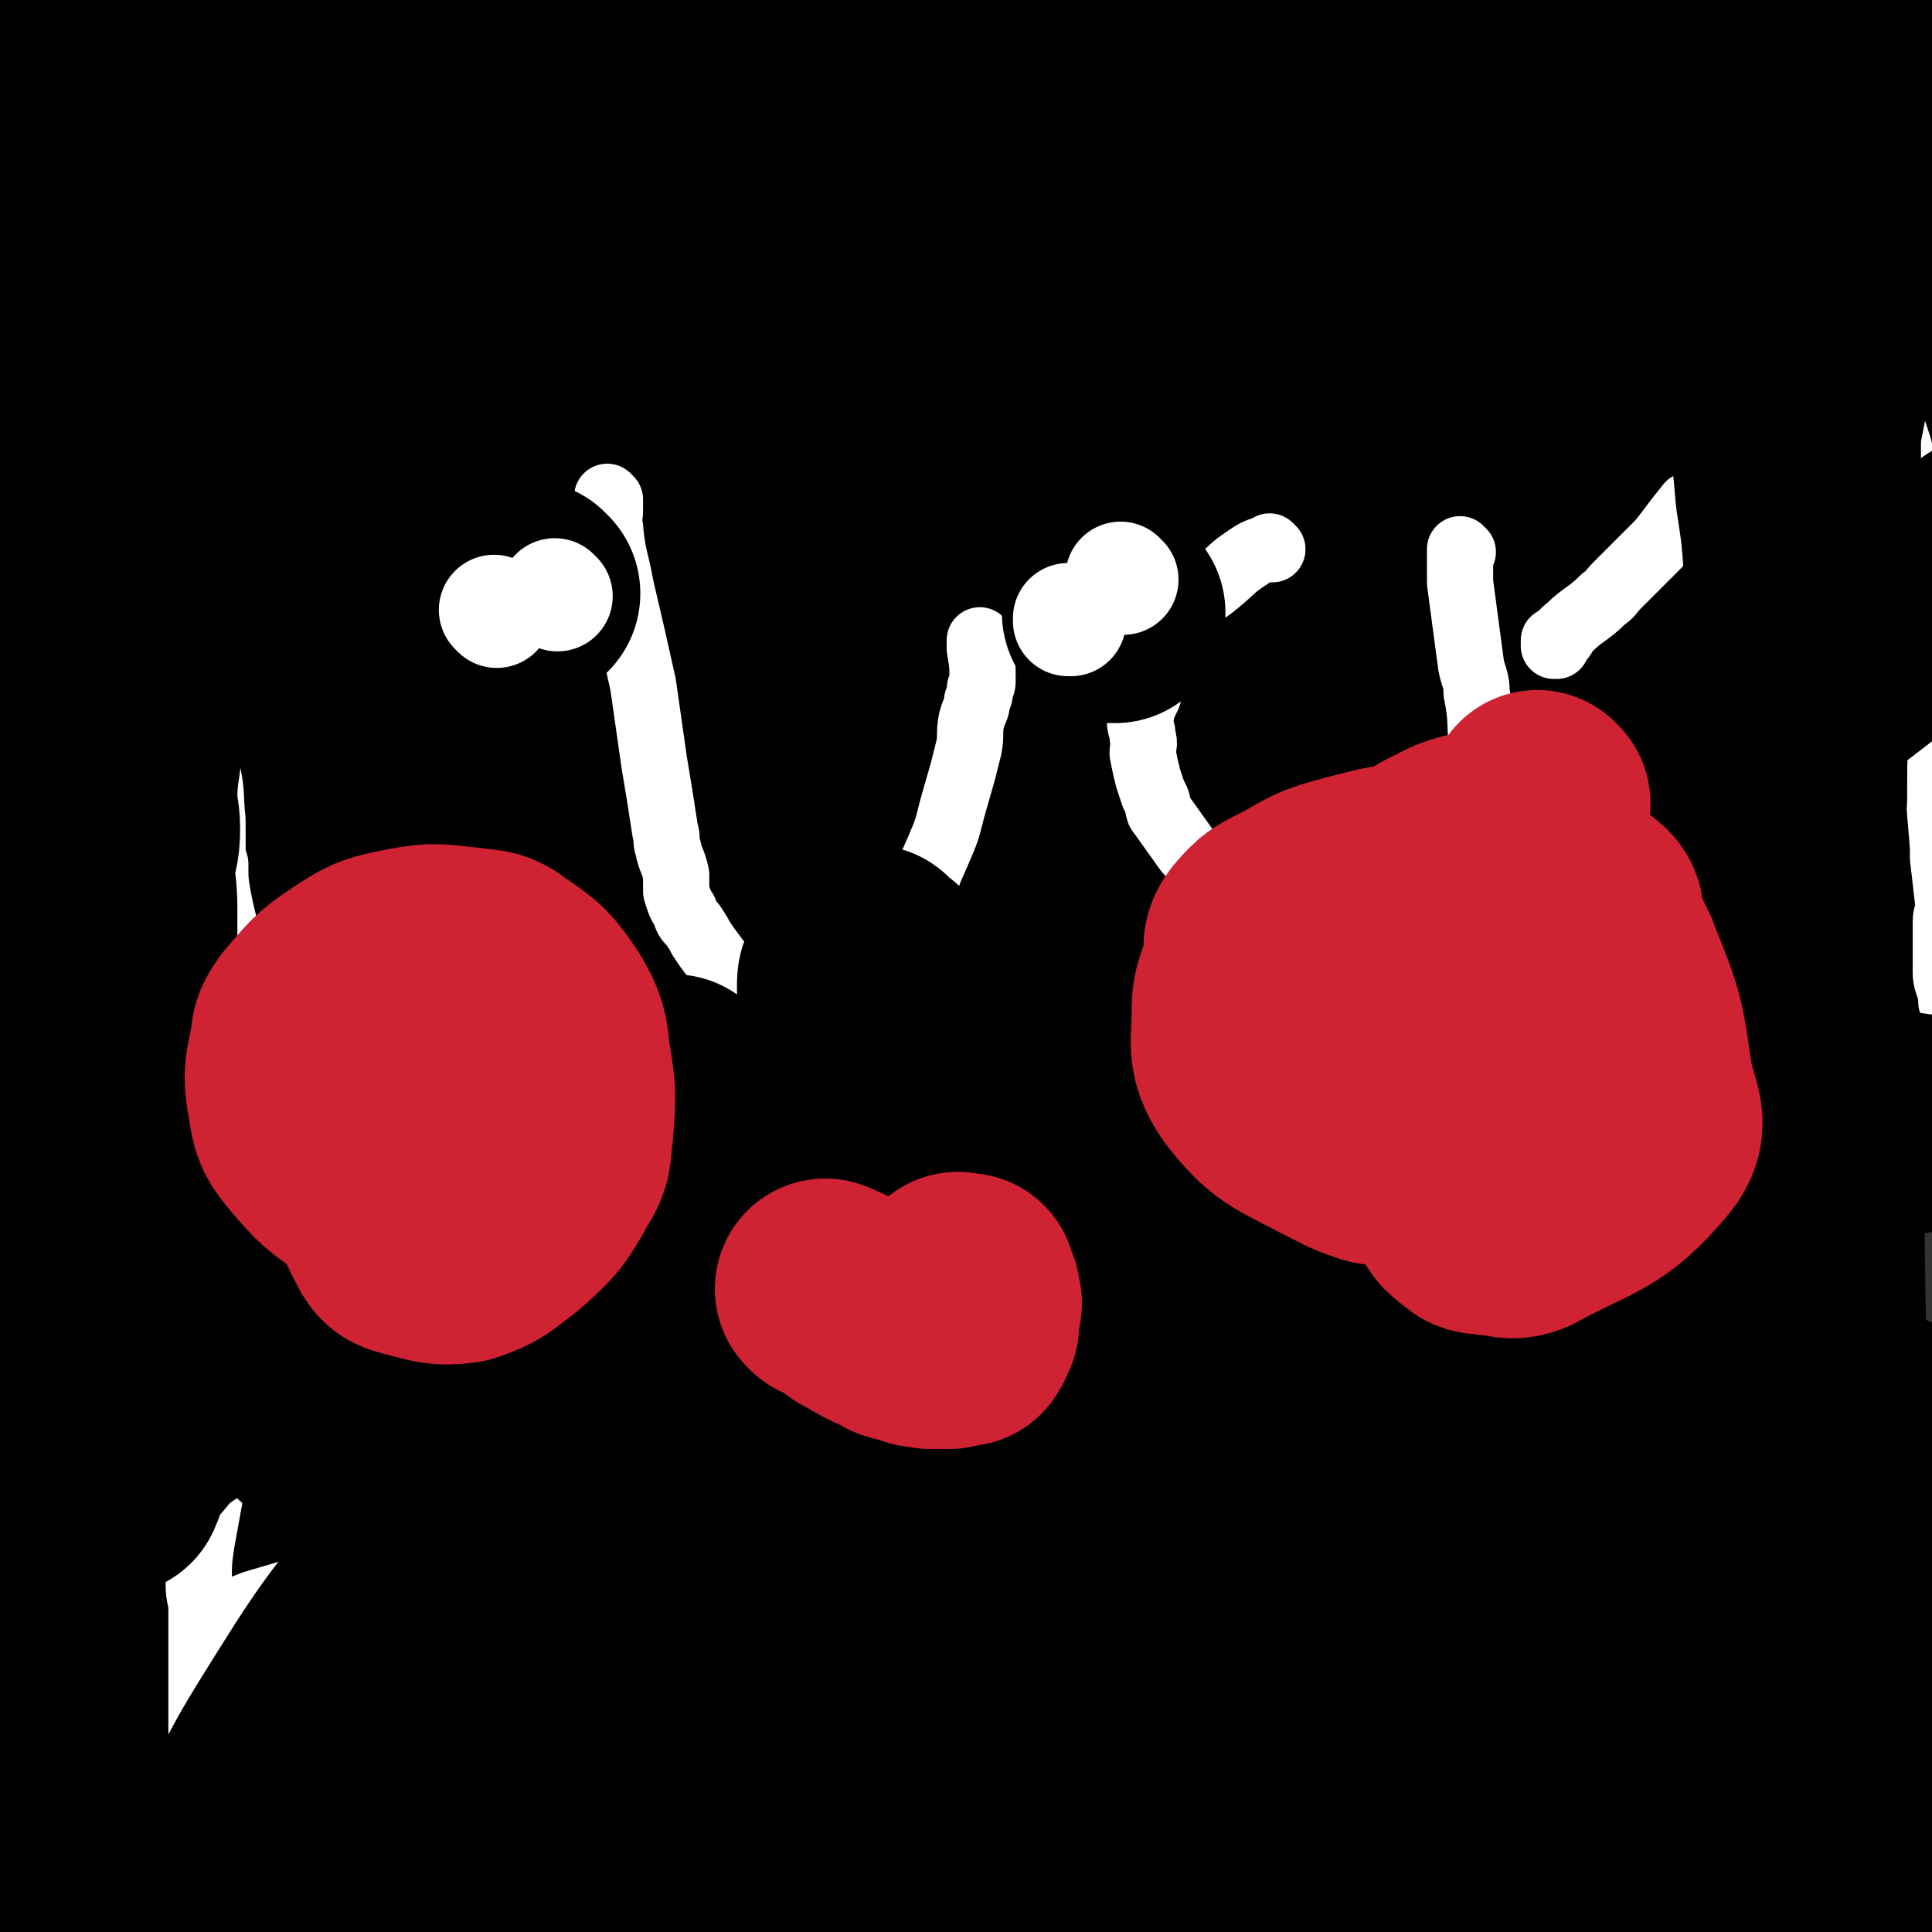 <svg viewBox='0 0 700 700' version='1.1' xmlns='http://www.w3.org/2000/svg' xmlns:xlink='http://www.w3.org/1999/xlink'><rect x="0" y="0" width="700" height="700" fill="#333333" stroke="none"/><g fill='none' stroke='#000000' stroke-width='24' stroke-linecap='round' stroke-linejoin='round'><path d='M293,490c0,0 -1,-1 -1,-1 0,0 0,0 1,1 0,0 0,0 0,0 0,0 -1,-1 -1,-1 0,0 0,0 1,1 0,0 0,0 0,0 1,2 1,2 3,5 1,3 1,4 3,8 0,1 0,1 0,2 2,4 2,3 4,7 1,3 1,3 3,7 0,2 0,2 1,5 0,2 0,2 1,4 1,2 1,1 1,3 0,1 0,2 0,3 -1,2 0,2 0,3 0,2 0,2 0,5 -1,2 -1,2 -2,5 0,3 1,3 1,6 -1,2 -1,1 -2,4 -1,1 -1,1 -1,4 0,2 0,2 -1,5 0,2 0,2 -1,4 -1,2 -1,2 -2,5 0,2 -1,2 -1,4 0,2 1,2 1,4 -1,2 -1,2 -2,3 -1,2 -1,2 -1,4 0,4 0,4 0,7 -1,2 -1,2 -2,3 -1,1 -1,1 -1,3 0,2 0,2 -1,5 0,3 0,3 0,7 -1,2 -2,1 -2,3 0,1 1,1 1,1 -1,2 -1,2 -1,4 -1,1 0,1 0,2 -1,2 -1,2 -1,3 -1,0 -2,0 -2,1 0,1 1,1 1,2 -1,2 -1,2 -1,3 -1,1 -2,0 -2,1 0,0 1,0 1,0 -1,1 -2,1 -2,2 0,0 1,1 1,1 -1,1 -1,0 -2,1 -1,1 0,1 -1,2 0,1 -1,0 -1,1 0,0 1,1 1,1 -1,1 -1,0 -2,1 0,0 -1,0 -1,1 0,0 1,1 1,1 -1,1 -1,0 -2,1 0,0 0,0 -1,1 0,0 0,0 -1,1 0,0 0,0 -1,1 0,0 0,0 -1,1 0,0 0,0 -1,1 0,0 0,0 -1,1 0,0 0,0 -1,1 0,0 0,0 -1,1 0,0 0,0 -1,1 0,0 -1,0 -1,1 0,0 1,0 1,0 0,1 -1,1 0,1 0,2 0,2 1,3 0,1 0,1 1,2 1,1 1,1 3,2 1,1 1,1 1,2 2,1 1,2 3,2 1,2 2,1 3,2 1,1 1,2 2,2 1,2 1,2 3,2 1,1 2,0 3,1 1,0 1,0 2,1 1,0 1,1 2,1 2,1 2,1 5,2 2,0 2,0 4,1 2,0 2,0 3,1 2,0 2,0 3,1 2,0 2,0 3,1 2,0 2,1 3,1 1,0 2,-1 3,-1 2,1 1,2 3,2 2,0 2,0 5,-1 2,0 2,0 4,0 1,0 1,0 2,0 1,0 1,0 3,0 1,0 1,1 1,0 2,0 2,0 4,-1 1,-1 2,0 3,-1 1,0 1,-1 1,-1 2,-1 2,0 4,-1 1,0 1,-1 1,-1 4,-2 4,-2 7,-4 1,0 1,-1 1,-2 2,-1 1,-2 2,-3 1,-1 2,-1 2,-2 3,-3 2,-3 4,-6 2,-3 3,-2 4,-5 1,-1 1,-1 1,-2 1,-1 1,-1 2,-3 1,-1 1,-1 1,-2 3,-3 3,-3 5,-7 1,0 0,-1 1,-2 1,-1 2,0 2,-2 1,0 1,-1 1,-2 0,-1 0,-1 1,-2 1,-1 1,-1 2,-2 1,0 1,0 1,0 1,-1 0,-1 1,-3 1,-2 1,-2 2,-4 0,-1 0,-1 1,-2 0,-1 0,-1 1,-1 0,-2 0,-2 1,-3 0,-1 0,-1 1,-2 0,-1 0,-1 1,-2 0,-1 1,0 1,-2 0,0 -1,-1 -1,-2 1,0 2,1 2,0 0,-1 0,-1 -1,-3 0,0 0,0 0,0 0,-1 0,-1 0,-1 1,-1 2,0 2,-1 0,0 0,0 -1,-1 0,-1 0,-1 0,-3 0,0 0,0 0,0 0,-1 0,-1 0,-3 1,-1 2,0 2,-2 0,-1 -1,-1 -1,-3 1,-2 2,-1 2,-3 0,-1 -1,-1 -1,-3 1,-2 1,-2 2,-4 1,-2 1,-2 1,-4 1,-3 0,-3 1,-6 0,-2 1,-2 1,-3 0,-2 -1,-3 -1,-4 1,-3 1,-3 2,-6 0,-2 0,-2 1,-3 0,-2 0,-2 1,-4 0,-2 0,-2 1,-3 0,-3 -1,-3 -1,-5 0,-1 0,-1 0,-2 0,-1 0,-1 0,-2 0,-1 0,-1 0,-2 0,0 0,0 0,-1 0,0 0,0 0,-1 0,0 0,0 0,0 0,1 0,1 0,2 0,0 0,0 0,1 0,1 0,1 0,1 1,1 2,0 2,1 0,0 -1,0 -1,1 0,1 0,1 0,3 0,1 0,1 0,2 1,1 2,0 2,2 0,0 -1,1 -1,1 1,2 2,1 2,3 0,0 0,1 -1,2 0,0 0,1 0,1 1,2 2,2 2,4 0,1 0,1 -1,3 0,2 0,2 0,5 1,2 2,1 2,4 0,1 0,1 -1,4 0,1 0,1 0,3 0,3 0,3 0,6 0,2 0,2 0,3 0,3 0,3 0,6 1,3 2,2 2,5 0,2 0,2 -1,3 0,3 0,3 0,6 0,2 0,2 0,3 1,3 2,3 2,6 0,2 0,2 -1,3 0,2 0,3 0,4 1,3 2,2 2,4 0,2 -1,2 -1,3 1,2 1,1 2,3 1,1 0,1 1,3 0,1 0,1 1,3 0,1 0,2 1,3 0,1 0,1 1,1 1,2 1,1 2,2 2,2 1,2 2,4 1,1 1,1 2,1 1,1 2,0 2,1 2,1 1,2 2,2 1,1 1,1 2,1 1,0 1,0 2,1 1,0 1,0 2,1 2,1 2,1 4,2 2,1 2,1 4,2 1,0 1,0 2,1 2,1 2,1 3,2 1,0 1,-1 1,-1 1,1 1,2 2,2 1,0 1,-1 1,-1 1,1 1,2 2,2 1,0 1,-1 1,-1 0,1 0,2 1,2 0,0 0,0 1,-1 0,0 0,0 1,0 0,1 0,2 1,2 0,0 0,0 1,-1 0,0 0,0 1,0 0,0 0,0 1,0 0,0 0,0 1,0 0,1 0,2 1,2 0,0 0,0 1,-1 0,0 0,0 1,0 1,0 1,0 3,0 0,0 0,0 1,0 0,0 0,0 1,0 1,1 1,1 3,1 0,1 0,0 1,0 0,0 0,0 1,0 0,0 0,0 1,0 0,0 0,0 1,0 0,0 0,0 1,0 0,0 0,0 1,0 0,0 0,0 1,0 0,0 0,0 1,0 0,0 0,0 1,0 0,0 0,0 1,0 0,0 0,0 1,0 0,0 0,0 1,0 0,0 0,0 1,0 0,0 0,0 1,0 0,0 0,0 1,0 0,0 0,0 1,0 0,0 0,0 1,0 0,0 0,0 1,0 1,0 1,0 2,0 1,0 1,0 1,0 0,0 0,0 1,0 0,0 0,0 1,0 1,0 1,1 2,0 1,0 0,-1 1,-1 0,0 0,0 1,0 0,1 0,1 1,0 0,0 0,-1 1,-1 1,0 1,1 2,0 2,0 1,-1 3,-2 1,0 1,0 2,-1 1,-1 1,-1 2,-1 1,-1 1,-1 2,-1 0,0 0,1 1,0 1,0 1,-1 2,-1 0,0 0,0 1,0 0,1 0,1 1,0 0,0 0,0 1,-1 0,0 0,0 0,0 0,-1 -1,-1 -1,-1 0,-1 0,-1 0,-1 0,-1 0,-1 0,-1 0,-1 0,-1 0,-2 0,-1 0,-1 0,-1 0,-1 0,-1 0,-3 0,-3 1,-3 0,-6 0,-2 -1,-1 -1,-3 0,-1 1,-2 0,-3 0,-2 -1,-1 -1,-3 -1,-3 -1,-4 -1,-7 -1,-2 -1,-2 -1,-5 -1,-2 -1,-2 -1,-4 -1,-1 -1,-1 -1,-2 -1,-1 -1,-1 -1,-2 -1,0 -1,-1 -1,-2 -1,-2 -1,-2 -2,-4 -1,-1 -1,-1 -1,-2 -1,-1 -1,0 -1,-1 0,-1 1,-2 0,-3 0,-1 -1,0 -1,-2 0,0 0,0 0,-1 0,-1 1,-2 0,-3 0,0 -1,1 -1,0 -1,-2 1,-2 0,-5 0,-1 -1,0 -1,-2 0,0 0,0 0,-2 0,0 0,0 0,-1 0,-2 0,-2 0,-4 0,-3 0,-3 0,-6 0,-1 1,-2 0,-3 0,-1 -1,-1 -1,-1 -1,-2 0,-2 0,-4 0,-1 1,-1 0,-1 -1,-3 -1,-3 -2,-5 -1,-2 -1,-2 -1,-4 -1,-1 -1,-1 -1,-1 -1,-2 -1,-2 -1,-4 -1,-1 -1,-1 -1,-3 -1,-1 -1,-2 -1,-3 -1,-1 -1,-1 -1,-1 -1,-1 -1,-1 -1,-2 -1,-1 -1,-1 -1,-2 -1,-3 -2,-3 -2,-6 0,-1 0,-1 0,-2 0,-2 -1,-2 -1,-3 0,-1 0,-1 0,-2 0,-1 0,-1 0,-1 0,-1 1,-2 0,-2 0,-1 -1,-1 -1,-1 0,0 0,0 0,-1 0,0 0,0 0,-1 0,-1 1,-1 0,-2 0,-2 -1,-1 -1,-2 0,-1 0,-1 0,-2 0,-1 0,-1 0,-2 0,-1 0,-1 0,-2 0,-2 0,-2 0,-4 0,-1 0,-1 0,-1 0,-2 0,-2 0,-4 0,-1 0,-1 0,-3 0,-1 0,-1 0,-3 0,-1 0,-1 0,-3 0,-1 0,-1 0,-3 1,-2 2,-1 2,-3 0,-1 -1,-1 -1,-3 0,-1 0,-1 0,-3 0,-1 0,-1 0,-3 0,-1 0,-1 0,-3 0,-2 0,-2 0,-4 1,-2 2,-2 2,-3 0,-2 -1,-2 -1,-4 0,-2 0,-2 0,-4 1,-2 2,-2 2,-4 0,-2 -1,-2 -1,-4 0,-2 0,-2 0,-4 0,-2 0,-2 0,-4 0,-2 0,-2 0,-4 0,-2 0,-2 0,-4 0,-2 0,-2 0,-3 0,-1 0,-1 0,-3 0,-1 0,-1 0,-1 0,-2 0,-2 0,-4 0,-1 0,-1 0,-1 0,-1 0,-1 0,-2 0,-2 0,-2 0,-4 0,-1 0,-1 0,-2 0,-1 0,-1 0,-2 0,-1 0,-1 0,-2 0,-1 0,-1 0,-2 0,-1 0,-1 0,-2 0,-1 0,-1 0,-1 0,0 -1,0 -1,-1 0,0 0,0 0,-1 0,0 0,0 0,0 1,0 0,0 0,0 -1,0 -1,0 -1,1 0,0 0,0 0,1 0,1 -1,1 -1,3 0,1 0,1 0,2 0,2 -1,2 -1,4 0,3 1,3 0,6 0,3 0,3 -1,5 0,1 0,1 0,2 0,1 0,1 0,3 0,3 0,3 0,6 0,1 0,1 0,2 0,1 0,1 0,3 1,2 1,2 2,5 0,2 0,2 1,4 1,4 0,4 2,8 1,2 1,1 2,4 1,1 0,2 1,4 0,2 0,2 1,4 1,2 1,1 2,4 1,1 0,2 1,4 1,3 1,3 2,7 0,1 0,1 1,2 0,2 0,2 1,3 0,2 0,2 1,3 0,2 0,2 1,3 1,3 1,3 2,6 0,2 0,2 1,3 0,1 0,1 1,2 0,1 0,1 1,2 0,1 0,1 1,2 1,2 1,2 2,4 1,2 1,2 2,4 0,1 0,1 1,2 1,0 1,0 2,1 0,0 0,0 1,1 0,1 0,1 1,3 1,1 1,1 2,2 0,1 1,0 1,1 0,0 -1,1 -1,1 1,0 1,0 2,0 0,-1 0,0 0,0 1,0 1,0 2,0 0,0 0,0 1,0 0,0 0,0 1,0 0,0 0,0 1,0 0,0 0,0 1,0 0,0 0,0 1,0 0,0 0,0 1,0 0,-1 0,-1 1,-2 0,-1 0,-1 1,-1 1,-1 1,0 2,-1 1,0 0,-1 1,-1 1,-1 1,-1 2,-2 0,0 0,1 1,1 0,-1 0,-1 1,-2 0,-1 0,-1 1,-1 1,-1 1,-1 2,-1 1,0 1,0 2,0 0,-1 1,-1 1,-1 0,-1 -1,-1 -1,-2 0,-1 1,0 2,-1 0,0 -1,0 -1,0 0,-1 0,-1 0,-1 0,-1 0,-1 0,-2 0,0 0,0 0,-1 0,0 0,0 0,-1 0,0 0,0 0,-1 0,0 0,0 0,-1 0,0 0,-1 0,-1 1,-1 1,0 2,-1 0,0 -1,0 -1,-1 0,-1 0,-1 0,-2 0,-1 0,-1 0,-1 0,-1 0,-1 0,-2 0,-1 0,-1 0,-1 0,0 0,0 0,-1 1,-1 1,-1 1,-3 0,0 0,0 0,-1 0,-2 0,-2 0,-4 0,0 0,0 0,-1 0,0 0,0 0,-1 0,0 0,0 0,0 0,0 0,0 0,0 0,-1 0,-2 0,-2 0,0 1,1 1,1 1,-1 0,-1 0,-2 0,0 0,0 0,0 1,0 1,0 1,1 1,0 1,0 1,0 1,0 1,0 2,0 0,-1 0,-1 1,-2 0,0 0,-1 1,-1 0,0 0,1 1,1 1,-1 1,-2 3,-3 2,-1 2,0 4,-1 1,0 1,-1 3,-1 1,0 1,0 2,1 3,0 3,0 6,0 1,0 1,0 2,0 2,0 2,0 3,0 1,0 1,0 2,0 0,0 0,0 1,0 2,0 2,-1 5,0 0,0 0,0 1,1 0,1 0,1 1,1 1,1 1,0 2,1 0,0 0,1 1,1 0,1 1,1 1,1 0,1 -1,1 -1,1 0,1 0,1 0,1 0,1 0,1 0,1 0,1 0,1 0,2 0,1 0,1 0,1 0,1 0,1 0,1 0,0 0,0 0,1 0,0 0,0 0,1 1,0 1,0 2,0 0,0 0,0 0,0 0,0 -1,-1 -1,-1 0,0 1,1 1,1 0,-1 -1,-2 -1,-3 0,-1 0,-2 1,-3 1,-1 1,-1 2,-2 0,-1 -1,-1 -1,-2 0,-1 0,-1 0,-2 0,-2 -1,-2 -1,-3 -1,-1 -1,-1 -1,-2 -1,-1 -1,-1 -1,-2 -1,-1 -1,-1 -1,-2 -1,-2 -1,-2 -1,-4 -1,-1 -1,-1 -1,-3 -2,-4 -2,-4 -3,-9 -1,-1 -1,-1 -1,-3 -1,-1 -1,-1 -1,-3 -1,-3 -1,-3 -2,-6 -1,-1 -1,-1 -1,-3 -1,-1 0,-2 -1,-3 -1,-1 -2,0 -3,-1 -1,-3 0,-3 -1,-6 -1,-1 -1,-1 -1,-1 -2,-4 -1,-4 -3,-7 -2,-2 -3,-2 -4,-4 -1,-3 0,-4 -1,-6 -1,-1 -2,0 -3,-1 0,-1 0,-1 0,-2 -1,-2 -1,-2 -2,-3 -1,0 -1,0 -1,-1 -1,-1 -1,-1 -2,-2 -1,0 -1,0 -1,-1 -1,-1 -1,-1 -2,-2 -1,0 -1,0 -1,-1 -1,0 -1,0 -1,-1 -1,0 -1,0 -1,-1 -1,0 -1,0 -1,-1 0,0 0,0 0,-1 0,0 0,0 0,-1 0,0 0,0 -1,-1 0,0 0,0 0,0 1,0 0,0 0,0 -1,0 0,1 -1,1 0,0 0,-1 -1,-1 0,-1 0,0 -1,0 -1,0 -1,0 -1,0 -1,0 -1,0 -1,0 0,0 0,0 0,0 1,0 0,-1 0,-1 0,0 0,1 0,1 0,-1 0,-1 -1,-1 0,-1 0,-1 0,-1 0,-1 -1,0 -1,0 0,-1 1,-2 0,-2 0,0 -1,1 -1,1 0,-1 1,-2 0,-2 0,0 -1,0 -1,1 -1,0 -1,0 -1,0 0,-1 1,-2 0,-2 0,0 -1,1 -1,1 -1,0 0,-1 -1,-1 0,-1 0,-1 -1,-1 0,-1 0,-1 -1,-1 0,-1 0,-1 -1,-1 0,-1 1,-1 0,-1 0,-1 -1,0 -1,0 0,-1 0,-1 0,-2 0,-1 -1,0 -1,-1 0,0 0,0 0,-1 0,0 -1,0 -1,-1 -1,0 -1,0 -1,-1 0,0 0,0 0,-1 0,0 -1,0 -1,-1 -1,0 -1,0 -1,-1 0,0 0,0 0,-1 0,0 -1,0 -1,-1 -1,-1 1,-1 0,-2 0,-1 -1,0 -1,-1 0,0 0,0 0,-1 0,0 -1,0 -1,-1 -1,-1 -1,-1 -1,-2 0,-1 0,-1 0,-1 0,-1 -1,-1 -1,-2 0,-1 0,-1 0,-1 0,-1 -1,-1 -1,-2 0,-1 1,-2 0,-2 0,-1 -1,0 -1,-1 -1,-2 -1,-2 -1,-4 0,-1 0,-1 0,-1 0,-1 -1,-1 -1,-2 0,-1 0,-1 0,-1 0,-1 -1,-1 -1,-2 0,-1 0,-1 0,-2 0,0 0,0 0,-1 0,0 0,0 0,-1 0,0 0,0 0,0 0,-1 -1,-1 -1,-2 0,0 0,0 0,-1 0,0 0,0 0,-1 0,-1 0,-1 -1,-1 0,-1 -1,-1 -1,-2 0,0 0,0 0,-1 0,0 -1,0 -1,-1 -1,-1 0,-1 -1,-2 0,-1 -1,0 -1,-1 -1,-1 0,-1 -1,-2 0,-1 0,0 -1,-1 0,0 0,0 0,0 0,0 0,0 0,-1 0,0 -1,0 -1,-1 0,0 0,0 0,0 0,-1 0,-1 -1,-1 0,-1 0,-1 0,-2 0,0 0,0 0,0 0,-1 -1,-1 -1,-1 0,-1 0,-1 0,-1 0,-1 0,-1 -1,-1 0,0 0,0 0,0 0,1 0,1 0,2 '/><path d='M280,484c0,0 -1,-1 -1,-1 0,0 0,0 1,1 0,0 0,0 0,0 0,0 -1,-1 -1,-1 0,0 1,1 1,2 0,1 0,1 0,3 0,4 0,4 0,8 -1,3 -1,3 -1,6 -1,3 0,3 0,6 0,1 0,1 0,2 -1,2 -2,2 -2,5 0,1 1,1 1,2 -1,0 -2,0 -2,1 0,0 1,1 1,1 -1,1 -2,0 -2,1 0,0 1,1 1,1 -1,1 -2,0 -2,1 0,0 1,1 1,1 -1,1 -1,1 -1,2 -1,1 -1,1 -1,2 -1,0 -1,0 -2,1 -1,1 -1,1 -1,2 -2,1 -2,1 -3,2 -1,1 -1,0 -1,1 -1,0 -1,1 -1,1 -1,0 -1,0 -2,0 -1,-1 -1,-1 -1,0 -1,0 -1,0 -1,1 -1,0 -1,0 -1,0 -1,0 -1,0 -1,0 -1,0 -1,0 -1,0 -1,0 -1,0 -1,0 -1,0 -1,0 -1,0 -1,-1 0,-1 0,-1 0,-1 0,-1 0,-1 0,-1 0,-1 0,-1 0,-1 0,-1 0,-2 0,0 0,0 0,0 -1,-1 -1,-1 -2,-2 0,0 0,0 -1,-1 0,0 0,0 -1,-1 0,0 -1,0 -1,-1 0,-1 0,-1 -1,-2 -2,-2 -2,-2 -4,-4 -1,-1 -1,-1 -3,-3 -1,-1 0,-1 -1,-1 -2,-1 -2,0 -4,-1 -2,-1 -1,-2 -3,-2 -1,-1 -1,0 -3,-1 -1,0 0,0 -1,-1 -1,0 -1,-1 -2,-1 -2,0 -2,0 -3,1 0,0 0,0 -1,0 0,0 -1,-1 -1,0 0,0 1,1 1,1 -1,0 -2,-1 -2,0 0,0 1,0 1,1 0,1 0,1 0,1 -1,1 -2,0 -2,1 0,0 1,1 1,1 -1,1 -1,1 -2,2 0,1 1,1 1,1 0,1 0,1 0,1 0,1 0,1 0,1 -1,1 -2,0 -2,1 0,1 1,2 1,2 -1,0 -2,-1 -2,0 0,0 0,0 1,1 0,0 0,0 0,1 -1,0 -2,-1 -2,0 0,0 0,0 1,1 0,0 0,0 0,0 -1,0 -2,-1 -2,0 0,0 1,1 1,1 -1,0 -1,-1 -2,0 0,0 0,0 0,1 -1,0 -1,-1 -2,0 0,0 0,0 0,1 -1,0 -1,0 -1,0 -1,0 -2,-1 -2,0 0,0 1,1 1,1 -1,0 -1,0 -2,0 0,-1 0,0 -1,0 0,0 0,0 0,0 0,0 0,0 0,0 -1,0 -2,0 -2,0 0,-1 1,-1 1,-2 0,0 0,-1 0,-1 -1,-1 -2,0 -2,-1 0,-1 1,-1 1,-2 0,-2 0,-2 0,-4 0,-2 0,-2 0,-4 0,-1 0,-1 0,-2 0,-1 0,-1 0,-2 0,-1 0,-1 0,-2 0,-2 0,-2 0,-3 0,0 0,0 0,-1 0,-1 -1,-1 0,-2 0,-2 0,-2 1,-2 1,-1 1,-1 1,-1 1,-1 1,-1 1,-2 0,-1 0,-1 0,-1 0,0 1,0 1,-1 1,-1 1,-1 1,-2 0,-1 -1,-2 0,-2 0,-1 1,0 1,-1 1,-1 0,-2 1,-3 0,-1 1,-1 1,-2 0,-1 0,-1 0,-1 -1,-1 -1,-1 0,-2 0,-2 0,-2 1,-3 0,-1 0,-1 0,-2 0,-1 0,-1 0,-2 0,-1 -1,-2 0,-2 0,-2 1,-1 1,-2 0,-2 -1,-2 0,-4 0,-4 1,-4 2,-7 1,-2 1,-2 1,-3 1,-4 1,-4 2,-8 1,-2 1,-2 1,-4 1,-2 1,-2 1,-4 1,-6 1,-6 2,-11 0,-2 1,-2 1,-4 1,-4 1,-4 2,-8 1,-4 1,-4 2,-7 1,-3 1,-3 2,-6 1,-1 1,-1 1,-3 1,-2 1,-2 1,-4 1,-2 0,-3 1,-4 1,-2 2,-1 3,-3 2,-3 2,-3 3,-7 0,-2 -1,-2 0,-4 1,-3 2,-2 3,-4 0,-2 -1,-2 0,-4 1,-4 2,-4 4,-7 1,-3 2,-2 3,-4 1,-2 1,-3 2,-4 2,-5 2,-5 5,-8 2,-3 3,-3 5,-6 2,-2 2,-2 5,-4 3,-4 3,-4 6,-7 1,-1 2,0 3,-1 1,-1 1,-1 2,-2 2,-2 2,-2 5,-4 1,-1 1,-1 2,-2 0,-1 -1,-2 0,-2 1,-1 2,0 3,-1 0,0 0,-1 0,-1 2,-1 2,-1 5,-2 0,0 0,1 0,1 1,0 1,0 1,0 1,0 1,0 3,0 0,0 0,0 0,0 1,0 1,0 1,0 1,0 1,0 1,0 1,0 1,0 1,0 1,0 1,0 1,0 1,0 1,0 1,0 0,0 0,0 1,0 0,0 0,0 0,1 0,0 0,0 0,1 '/><path d='M330,311c0,0 -1,-1 -1,-1 0,0 0,0 1,1 0,0 0,0 0,0 -2,0 -2,0 -3,0 -2,-1 -2,-1 -4,-2 -2,0 -2,0 -4,-1 -3,0 -3,0 -6,-1 -2,0 -2,0 -3,-1 -2,0 -2,0 -4,-1 -3,0 -3,0 -6,-1 -2,0 -2,0 -3,-1 -2,0 -3,0 -4,-1 -3,-1 -2,-1 -4,-2 -2,-1 -2,0 -3,-1 -1,0 -1,0 -3,-1 -2,-1 -2,-1 -4,-2 -2,-1 -3,-1 -4,-2 -2,-2 -1,-2 -3,-4 -2,-2 -2,-1 -4,-3 -2,-1 -2,-1 -3,-3 -1,-2 -2,-2 -3,-4 -1,-2 -1,-2 -1,-4 -1,-2 0,-2 -1,-4 -1,-2 -1,-2 -2,-4 -1,-2 -2,-1 -2,-3 -1,-1 0,-1 -1,-3 -1,-2 -2,-2 -2,-4 -1,-2 0,-2 -1,-4 0,-1 -1,-1 -1,-1 -1,-2 0,-2 -1,-4 0,-1 0,-1 -1,-3 -1,-2 -1,-2 -1,-4 -1,-1 0,-1 0,-2 -1,-2 -1,-2 -1,-3 -1,-2 -2,-2 -2,-3 0,-1 1,-1 1,-2 0,-1 0,-1 0,-2 0,-1 0,-1 0,-2 0,-1 0,-1 0,-1 0,0 0,0 0,-1 0,0 0,0 0,-1 0,0 0,0 0,-1 0,0 0,0 0,-1 -1,0 -2,0 -2,-1 0,0 1,0 1,-1 0,0 0,0 0,-1 0,0 0,0 0,-1 -1,-1 -1,-1 -2,-2 0,-1 1,0 1,-1 0,0 0,-1 0,-1 -1,0 -1,1 -1,1 -1,0 -1,0 -1,0 -1,0 -1,0 -1,0 -1,0 -1,0 -2,0 0,0 0,0 -1,0 0,0 0,-1 -1,0 0,0 0,1 -1,1 0,1 0,1 -1,1 0,1 0,1 -1,1 0,0 0,0 -1,0 0,0 0,1 -1,1 0,1 0,1 -1,1 0,0 0,0 -1,0 0,0 0,0 -1,0 0,0 0,0 -1,0 0,0 0,0 -1,0 0,-1 0,-1 -1,-2 0,0 0,0 -1,-1 0,0 0,0 -1,-1 0,0 0,0 -1,-1 -1,0 -1,0 -2,-1 -1,0 -1,0 -2,-1 -1,0 0,0 -1,-1 0,0 0,0 -1,-1 0,0 0,0 -1,-1 -1,0 -1,0 -2,-1 -1,0 -1,0 -1,-1 0,-1 0,-1 -1,-2 0,-1 0,0 -1,-1 -1,-1 -1,-1 -2,-3 0,-1 0,-1 -1,-2 0,-1 0,-1 -1,-2 0,-1 -1,0 -1,-1 -1,-1 -1,-1 -1,-2 0,-1 1,-1 1,-2 0,-2 0,-2 0,-4 0,-2 0,-2 0,-4 -1,-1 -2,-1 -2,-3 0,-1 1,-1 1,-3 0,-4 0,-4 0,-9 0,-2 -1,-2 0,-4 0,-3 0,-4 1,-7 0,-1 1,0 1,-1 2,-3 2,-3 4,-6 1,-1 0,-1 2,-3 1,-1 1,0 2,-1 2,-2 2,-2 5,-4 2,-1 2,-2 3,-2 2,-1 2,-1 3,-1 2,0 2,1 3,1 3,0 3,0 6,0 2,0 2,0 5,0 1,0 1,-1 2,0 3,1 3,1 6,2 1,0 1,0 2,0 1,0 1,1 2,1 0,0 0,0 0,0 1,0 1,0 1,0 1,0 1,1 1,1 1,0 1,0 1,0 1,0 1,0 1,0 0,0 1,0 1,0 0,0 -1,1 0,1 0,0 0,0 1,0 0,0 0,0 0,0 0,0 -1,-1 -1,-1 0,0 0,1 1,1 0,0 0,0 0,0 0,-1 0,-1 0,-1 0,-1 0,-1 0,-1 0,0 0,0 0,0 0,0 -1,-1 -1,-1 0,0 0,1 1,1 0,0 0,0 0,0 0,0 -1,0 -1,-1 0,0 0,0 1,0 0,0 1,0 1,0 0,-1 0,-1 0,-2 0,-1 0,-1 1,-2 0,0 1,0 1,-1 0,0 0,0 0,-1 0,-1 0,-1 1,-2 0,0 0,0 0,-1 0,-2 0,-2 1,-4 0,-2 0,-2 1,-4 1,-1 1,-1 1,-3 1,-1 1,-1 1,-3 1,-1 0,-1 1,-3 2,-3 2,-3 4,-7 0,-2 -1,-2 0,-4 1,-2 2,-1 3,-3 0,-2 -1,-2 0,-4 1,-4 2,-4 3,-7 1,-1 0,-2 1,-3 1,-1 2,-1 3,-3 0,-1 0,-1 0,-3 1,-3 1,-3 3,-6 1,-1 1,-1 3,-3 1,-1 1,-1 2,-3 1,-1 0,-1 2,-3 0,-1 1,0 2,-1 1,-1 1,-1 2,-2 2,-3 2,-3 5,-5 1,-1 2,-1 3,-2 2,-2 1,-2 3,-4 1,-1 2,0 3,-1 3,-2 3,-2 6,-4 2,-1 2,-1 3,-2 2,-1 2,-1 3,-2 3,-2 4,-2 6,-4 1,-1 0,-2 2,-4 0,-1 1,0 2,-1 2,-2 2,-2 4,-4 1,-1 0,-1 2,-2 1,-1 1,-1 3,-2 2,-2 2,-2 5,-4 0,-1 1,0 2,-1 2,-1 2,-1 4,-3 1,0 1,0 2,-1 1,0 1,0 2,-1 1,0 1,0 2,-1 1,0 2,0 2,-1 2,-1 2,-1 3,-2 1,0 1,0 2,-1 1,0 1,0 2,-1 1,0 1,-1 2,-1 2,0 2,1 4,1 1,0 2,0 2,0 1,0 0,-1 1,-2 2,0 2,1 4,1 2,0 2,0 4,0 2,0 2,0 4,0 1,0 1,0 2,0 2,0 2,1 4,1 2,1 2,2 3,2 1,1 2,0 2,0 2,0 1,1 2,1 2,1 3,0 4,1 2,0 1,1 2,1 1,1 1,1 2,1 4,2 4,2 7,2 1,1 2,0 2,0 1,0 1,1 2,1 2,1 2,1 4,1 1,0 1,0 2,0 1,0 1,1 2,1 2,1 2,1 4,2 1,1 1,1 2,1 1,1 1,1 2,1 1,1 1,1 2,1 2,1 3,0 4,1 2,0 1,1 2,1 1,0 1,0 1,0 0,0 0,1 1,1 0,1 0,1 1,1 0,0 0,0 1,0 0,0 0,1 1,1 1,1 1,1 2,1 0,1 0,1 1,1 0,0 1,0 1,0 0,0 -1,1 -1,1 1,0 2,0 2,0 0,0 -1,1 -1,1 0,0 1,0 1,0 0,0 0,0 0,0 1,0 0,-1 0,-1 0,0 0,1 0,2 '/><path d='M451,57c0,0 -1,0 -1,-1 0,0 0,1 0,1 0,0 0,0 0,0 1,0 0,0 0,-1 0,0 0,1 0,1 0,0 0,0 0,0 1,0 0,-1 0,-1 0,0 1,1 2,1 3,0 3,0 5,0 2,-1 2,-1 4,-2 4,0 5,1 9,1 3,0 3,0 5,0 4,0 4,0 7,0 3,0 3,0 5,0 2,0 2,0 5,0 2,0 2,0 5,0 2,0 2,0 4,0 2,0 2,0 4,0 1,0 1,0 1,0 1,0 1,0 2,0 1,0 1,0 2,0 1,0 1,0 2,0 1,0 1,0 2,0 0,0 1,0 1,0 0,0 0,1 1,1 0,1 0,0 1,0 0,0 0,1 1,1 1,1 1,1 2,1 1,1 0,1 1,1 0,1 0,1 1,1 0,1 0,1 1,1 1,1 1,1 2,1 1,1 0,1 1,1 1,1 1,1 2,1 1,1 0,1 1,1 1,1 2,0 2,1 2,2 1,3 2,5 1,1 1,1 2,2 1,1 0,1 1,2 1,1 1,1 2,2 1,0 0,0 1,0 1,2 1,2 2,3 1,1 1,1 2,2 1,0 1,0 2,0 1,1 1,2 2,3 1,0 1,0 2,0 1,1 1,2 2,3 1,1 1,1 2,2 1,1 1,1 2,2 1,1 0,1 1,2 1,1 1,1 2,2 1,1 0,1 1,2 1,1 1,1 2,2 1,1 0,1 1,2 1,1 1,1 2,2 1,1 0,1 1,2 1,2 1,2 2,4 0,1 0,1 1,2 0,1 0,1 1,2 0,1 0,1 1,2 0,1 0,1 1,2 0,0 0,0 1,0 0,1 0,2 1,3 0,1 0,1 1,2 0,1 0,1 1,2 0,1 0,1 1,2 0,1 0,1 1,2 0,1 0,1 1,2 0,1 0,1 1,2 0,1 0,1 1,2 0,1 0,1 1,2 0,1 0,1 1,2 0,1 0,1 1,2 1,3 1,3 2,6 2,2 2,2 3,4 1,2 1,2 2,3 1,2 1,2 2,3 1,2 1,2 2,3 1,1 0,1 1,2 0,1 0,2 1,3 1,3 1,3 2,6 0,2 0,2 1,3 0,2 0,2 1,3 0,2 0,2 1,3 1,3 1,3 2,5 0,1 0,1 1,2 0,1 1,1 1,2 0,1 -1,1 -1,2 0,0 0,0 0,0 1,2 1,2 1,3 0,1 0,1 0,1 0,1 0,1 0,1 0,1 0,1 0,1 0,1 0,1 0,3 0,0 0,0 0,0 0,1 0,1 0,1 1,3 1,3 1,5 0,1 0,2 0,3 1,3 1,3 1,7 0,0 0,0 0,0 0,1 0,1 0,3 0,1 0,1 0,2 0,1 0,1 0,1 0,1 0,1 0,3 0,1 0,1 0,2 0,1 0,1 0,2 0,2 1,2 0,4 0,1 -1,1 -1,2 -1,1 -1,1 -1,2 0,1 0,1 0,2 -1,3 -1,3 -2,5 -1,1 -1,1 -1,2 -1,1 -1,1 -1,2 -1,2 -1,2 -2,4 -1,1 -1,1 -2,2 -1,0 -1,0 -1,0 -2,1 -2,1 -4,2 -1,1 -1,1 -2,1 -2,1 -2,1 -4,2 -1,1 -1,1 -2,1 -1,1 -1,1 -2,1 -1,0 -1,0 -2,0 -2,0 -2,0 -3,1 -1,0 -1,0 -1,0 -1,0 -1,0 -1,0 -1,0 -1,0 -1,0 -1,0 -1,0 -1,0 0,-1 0,-1 0,-1 1,-1 1,0 1,0 1,0 1,0 2,0 0,0 0,0 1,0 0,0 1,-1 1,0 0,2 -1,3 0,6 0,1 1,1 2,2 0,1 -1,1 -1,2 0,6 1,7 1,13 0,2 -1,2 -1,3 -1,3 -1,3 -2,6 -1,3 -1,3 -2,6 -1,2 -1,2 -1,3 -1,3 -1,3 -2,6 -1,2 -1,2 -1,3 -2,3 -2,3 -4,6 -1,2 -1,2 -2,3 0,2 0,2 0,3 -1,2 -1,2 -3,3 -2,2 -2,1 -5,2 -1,1 -2,1 -3,1 -2,1 -2,1 -3,1 -4,1 -4,1 -8,2 -2,1 -2,1 -4,1 -2,1 -2,1 -4,1 -1,0 -1,0 -2,0 -4,-1 -5,0 -9,0 -2,-1 -2,-1 -4,-2 -1,0 -1,0 -2,-1 -5,-2 -6,-2 -11,-4 -1,0 -1,0 -2,-1 -1,0 -1,0 -2,-1 -2,-1 -2,-1 -4,-2 -1,0 -1,0 -2,-1 -1,0 -1,0 -2,-1 0,0 0,0 0,-1 -2,-1 -2,-1 -3,-2 -1,0 -1,0 -1,-1 -1,0 -1,-1 -1,-1 -1,0 -1,0 -3,1 0,0 0,0 0,0 -1,-1 -1,-2 -1,-2 -1,0 -1,1 -1,1 -1,0 -1,0 -1,0 -1,0 -1,0 -1,0 -1,0 -1,0 -1,0 0,0 -1,0 -1,0 0,0 0,0 0,1 0,0 0,0 0,1 0,1 0,1 0,1 0,1 0,1 0,3 1,2 1,2 2,4 0,1 0,1 -1,2 0,0 0,0 0,0 0,1 0,1 0,3 0,1 1,1 0,2 0,1 0,1 -1,2 -1,0 -1,0 -1,0 -1,2 -1,3 -2,5 -3,4 -4,4 -7,8 -4,4 -4,4 -7,9 -3,4 -2,5 -5,9 -1,2 -1,2 -2,4 -1,1 -1,1 -2,2 -1,2 -1,2 -2,3 -2,3 -2,3 -4,6 0,1 0,1 0,2 -1,1 0,1 -1,2 -1,1 -1,1 -3,2 -1,1 -1,1 -3,2 -1,1 -1,1 -2,1 -1,1 -1,1 -2,1 -1,1 -1,1 -2,1 -2,0 -2,0 -5,0 -2,-1 -2,-1 -3,-2 -2,-1 -3,0 -5,-1 -2,-1 -1,-1 -4,-2 -4,-3 -4,-2 -9,-4 -2,-2 -2,-2 -4,-4 -2,-1 -1,-1 -4,-3 -4,-3 -5,-2 -9,-6 -2,-2 -2,-2 -4,-4 -1,-2 -2,-2 -4,-4 -2,-2 -2,-2 -4,-4 -2,-4 -1,-4 -4,-8 0,-2 0,-2 -2,-3 -2,-3 -4,-9 -6,-6 -3,5 -2,11 -4,22 -3,19 -2,19 -5,39 -2,17 0,17 -3,34 -2,7 -3,9 -6,15 0,0 -1,-1 -1,-2 0,-6 1,-6 2,-13 3,-16 3,-16 5,-31 6,-27 6,-27 11,-54 1,-6 4,-11 0,-11 -6,-1 -12,1 -20,8 -13,12 -13,13 -21,29 -11,20 -12,21 -17,44 -3,9 -4,12 0,20 3,6 7,10 14,7 28,-13 33,-15 56,-39 12,-12 7,-16 13,-32 1,-3 1,-8 1,-6 -8,56 -13,61 -17,122 -2,21 -5,28 5,42 7,9 18,13 28,5 37,-27 36,-36 66,-74 6,-8 6,-9 8,-18 7,-46 9,-47 10,-93 1,-9 -2,-10 -8,-18 -1,-2 -3,-2 -6,-1 -13,5 -18,2 -27,15 -60,87 -65,89 -110,184 -8,17 -3,23 4,39 2,5 6,3 13,3 23,-1 27,7 45,-4 38,-22 38,-28 67,-62 10,-11 8,-13 10,-27 2,-14 -1,-14 -2,-28 -1,-20 0,-20 -2,-39 -1,-4 -1,-4 -3,-7 -2,-4 -1,-10 -4,-8 -15,5 -24,5 -32,22 -28,59 -29,63 -41,129 -8,46 -3,49 1,95 1,9 4,8 9,14 5,8 5,9 12,15 4,3 6,5 10,2 18,-11 24,-11 35,-30 13,-24 10,-28 11,-56 3,-57 0,-58 -3,-115 -1,-27 -2,-27 -5,-54 -1,-18 -1,-18 -2,-36 -1,-13 3,-13 0,-26 -6,-21 -4,-26 -17,-41 -6,-7 -12,-5 -21,-2 -16,5 -18,6 -31,19 -20,19 -25,18 -35,43 -33,81 -33,84 -52,169 -7,32 -3,34 1,66 1,8 2,12 8,14 6,2 8,-2 16,-4 33,-9 37,-2 66,-17 18,-9 20,-12 29,-30 14,-31 13,-34 18,-68 7,-51 4,-52 5,-103 2,-48 2,-48 0,-96 0,-15 -1,-15 -4,-30 -2,-7 -1,-8 -5,-14 -3,-5 -3,-6 -8,-8 -7,-2 -9,-3 -16,-1 -15,6 -17,6 -29,17 -25,26 -33,24 -45,59 -30,85 -41,92 -39,180 2,62 21,80 46,120 5,8 4,-14 15,-22 23,-19 29,-13 52,-31 14,-12 17,-13 23,-30 13,-40 13,-42 15,-84 4,-64 -1,-65 -4,-129 -2,-53 -3,-53 -6,-106 0,-13 0,-14 -1,-27 0,-4 1,-4 0,-7 -3,-7 -2,-10 -7,-14 -6,-4 -9,-6 -15,-2 -16,7 -19,8 -31,24 -23,32 -24,33 -39,70 -24,54 -29,54 -39,112 -8,53 -7,58 2,109 2,11 9,13 19,15 9,1 11,-3 18,-9 15,-12 20,-11 27,-28 24,-58 23,-60 36,-122 14,-66 11,-67 17,-134 3,-32 1,-32 1,-63 0,-7 0,-8 -3,-14 -1,-3 -2,-3 -4,-3 -4,0 -4,1 -8,3 -10,6 -12,4 -19,13 -19,24 -25,23 -33,53 -30,113 -36,118 -44,234 -2,37 6,44 24,73 5,8 13,6 22,2 11,-5 9,-9 17,-19 33,-39 44,-34 65,-79 29,-65 24,-70 36,-140 7,-43 5,-45 3,-88 -1,-11 -5,-10 -9,-21 -4,-11 -1,-13 -6,-22 -6,-9 -6,-12 -16,-15 -10,-4 -14,-4 -24,2 -25,13 -27,14 -46,36 -34,41 -41,40 -60,90 -45,117 -51,128 -68,243 -3,15 13,12 28,19 7,3 8,1 16,0 10,-2 13,1 20,-6 31,-34 34,-35 55,-75 19,-37 16,-40 25,-81 12,-46 13,-47 17,-94 5,-48 1,-49 1,-98 0,-7 -1,-7 -2,-13 0,-2 0,-2 -1,-3 -2,-2 -2,-3 -4,-3 -7,2 -11,-1 -15,6 -30,47 -39,46 -53,101 -33,131 -27,139 -40,270 -1,6 9,8 13,6 6,-5 1,-13 7,-22 6,-8 10,-4 18,-11 12,-14 16,-13 21,-30 23,-71 22,-73 35,-148 10,-55 6,-55 10,-111 5,-49 5,-49 8,-99 0,0 -1,-1 -1,-1 -1,1 -1,2 -2,3 -1,1 0,2 -1,2 -2,1 -3,-1 -6,0 -6,3 -7,4 -11,10 -17,31 -19,31 -31,64 -17,49 -21,49 -26,100 -14,155 -17,183 -11,313 1,15 10,-15 25,-23 18,-10 24,-1 41,-12 32,-21 35,-22 57,-52 13,-18 10,-22 14,-44 11,-63 8,-64 16,-128 5,-42 5,-42 10,-84 5,-38 5,-38 10,-75 1,-8 2,-8 4,-15 0,0 0,0 0,0 -2,8 0,9 -4,16 -3,5 -6,3 -9,7 -15,23 -17,23 -28,48 -71,162 -67,164 -134,327 '/><path d='M331,237c0,0 -1,-1 -1,-1 0,0 0,0 1,1 0,0 0,0 0,0 0,0 -1,-1 -1,-1 0,0 1,0 1,1 -10,20 -12,19 -20,40 -24,62 -28,61 -46,125 -22,78 -23,79 -35,159 -9,61 -9,64 -7,124 0,9 7,16 11,14 6,-4 3,-14 9,-28 7,-14 10,-12 16,-27 15,-39 14,-39 25,-80 20,-71 19,-71 36,-143 16,-73 16,-73 31,-146 12,-54 14,-54 23,-109 2,-13 4,-16 0,-27 -1,-4 -4,-2 -9,-2 -11,0 -13,-2 -22,3 -22,11 -25,10 -41,28 -35,40 -36,41 -61,89 -37,72 -42,72 -62,150 -35,142 -34,149 -49,291 -1,11 8,10 18,15 6,3 9,6 14,1 28,-26 31,-28 53,-62 20,-30 18,-32 31,-66 16,-40 15,-41 27,-83 32,-106 29,-107 61,-214 20,-66 20,-67 43,-132 19,-54 20,-54 42,-107 5,-14 12,-23 14,-26 1,-2 -4,8 -9,16 -1,3 -1,3 -4,5 -9,10 -11,8 -18,19 -70,124 -82,120 -135,251 -54,133 -47,138 -78,278 -6,29 0,30 2,61 1,9 1,10 4,19 2,6 2,14 6,11 18,-15 25,-21 37,-48 26,-55 22,-58 40,-118 16,-56 14,-57 29,-113 10,-39 9,-40 21,-78 13,-40 13,-40 28,-78 17,-39 17,-40 37,-77 16,-30 17,-30 35,-59 3,-3 7,-7 7,-5 -2,7 -5,12 -11,24 -11,26 -12,26 -23,53 -29,68 -30,67 -57,136 -34,87 -37,86 -66,175 -22,71 -23,72 -37,144 -3,16 -3,19 4,33 10,19 17,15 30,33 6,8 4,9 8,18 '/></g>
<g fill='none' stroke='#000000' stroke-width='80' stroke-linecap='round' stroke-linejoin='round'><path d='M189,239c0,0 -1,-1 -1,-1 0,0 0,0 1,1 0,0 0,0 0,0 -4,5 -5,5 -8,10 -14,26 -15,25 -27,52 -25,54 -31,52 -46,109 -33,126 -35,128 -51,256 -3,27 -1,48 12,54 13,6 25,-10 40,-29 18,-21 17,-23 28,-49 16,-38 14,-39 26,-79 17,-55 16,-55 33,-109 19,-67 18,-67 39,-133 29,-89 30,-89 63,-176 7,-22 13,-34 18,-42 1,-3 -4,10 -6,19 -1,1 0,1 0,2 -2,5 -2,5 -3,9 -8,20 -8,20 -16,40 -20,48 -21,48 -41,96 -31,76 -32,76 -62,153 -30,79 -31,78 -58,158 -16,46 -19,62 -27,94 -1,7 3,-9 9,-17 6,-9 9,-6 15,-15 25,-38 25,-38 45,-78 33,-67 32,-68 61,-137 30,-71 30,-71 57,-143 19,-53 18,-53 36,-107 21,-64 23,-66 41,-129 0,-2 -2,-1 -4,0 -5,5 -4,7 -9,13 -13,17 -14,17 -26,35 -33,49 -35,48 -63,100 -46,85 -46,85 -84,174 -39,90 -42,90 -69,184 -21,73 -19,90 -28,150 -1,7 4,-8 7,-16 5,-13 4,-13 9,-25 6,-17 6,-16 12,-32 20,-59 20,-59 39,-119 32,-93 33,-93 62,-187 27,-85 30,-85 51,-171 3,-10 1,-19 -4,-21 -5,-2 -8,5 -14,12 -16,15 -17,14 -30,31 -30,41 -32,41 -57,86 -37,67 -38,67 -67,139 -30,72 -30,73 -51,148 -15,54 -17,68 -22,110 0,7 5,-8 11,-12 2,-2 3,2 5,1 8,-2 10,-2 15,-9 20,-24 21,-25 35,-53 31,-60 31,-60 55,-123 32,-84 33,-84 57,-170 20,-74 27,-76 32,-151 2,-27 -6,-38 -19,-52 -4,-5 -9,6 -16,13 -15,16 -16,16 -29,34 -27,40 -29,39 -50,83 -30,66 -31,66 -50,135 -24,86 -25,87 -36,176 -9,66 -8,69 -4,134 2,15 7,14 15,26 5,7 7,16 11,13 7,-3 7,-12 11,-25 12,-38 13,-38 20,-77 16,-81 16,-81 27,-162 15,-99 13,-99 25,-198 11,-92 11,-92 22,-184 3,-24 6,-36 5,-49 -1,-5 -3,8 -8,14 -3,4 -6,1 -9,6 -16,22 -17,21 -29,46 -25,58 -27,58 -45,120 -25,87 -25,88 -40,178 -16,93 -18,94 -22,188 -1,51 6,67 12,101 2,7 1,-10 3,-19 1,-3 3,-2 5,-5 6,-11 8,-10 11,-22 15,-48 15,-48 24,-97 18,-92 16,-93 29,-185 15,-108 15,-108 27,-215 8,-74 10,-84 13,-149 1,-4 -1,8 -6,10 -5,2 -9,-5 -13,-1 -13,13 -13,16 -22,33 -20,44 -22,43 -36,89 -22,73 -22,74 -34,149 -13,82 -15,83 -16,166 0,42 6,54 13,84 1,5 0,-7 2,-13 2,-5 5,-3 6,-7 8,-17 8,-17 13,-35 12,-48 12,-48 20,-96 14,-78 13,-78 23,-156 10,-75 11,-75 16,-149 2,-34 0,-44 -1,-69 0,-4 0,6 -2,11 0,2 -1,1 -2,2 -5,10 -6,10 -10,21 -12,36 -13,36 -23,74 -17,63 -18,63 -31,126 -12,62 -12,67 -20,125 0,2 2,-2 3,-4 2,-2 3,-2 4,-5 4,-13 4,-13 6,-27 8,-39 8,-39 14,-79 11,-67 12,-67 21,-134 10,-72 10,-72 19,-145 3,-27 5,-38 6,-54 0,-4 -2,7 -5,14 -2,4 -2,4 -4,8 -5,8 -6,8 -10,16 -12,29 -13,29 -22,59 -14,52 -13,52 -22,105 -11,65 -12,66 -17,131 -4,46 -3,51 -1,92 0,3 3,-2 5,-4 2,-1 2,-1 3,-3 4,-7 4,-7 6,-14 9,-29 9,-29 14,-58 12,-58 12,-58 20,-116 9,-61 10,-61 15,-123 3,-38 3,-40 3,-77 0,-2 -2,-2 -3,-1 -3,5 -1,7 -3,12 -2,4 -4,3 -5,7 -8,18 -8,18 -13,37 -12,43 -13,43 -21,87 -11,63 -10,63 -17,126 -5,55 -5,55 -6,110 0,10 2,20 3,19 2,-1 1,-11 3,-22 1,-3 2,-3 3,-6 4,-20 3,-20 6,-40 8,-49 8,-49 16,-99 10,-67 10,-67 21,-135 8,-49 7,-49 16,-97 1,-8 4,-18 4,-16 0,3 -1,12 -3,25 -1,9 -1,9 -2,18 -1,29 -1,29 -2,57 -2,59 -3,59 -4,119 -1,83 -3,83 -1,167 2,72 1,73 8,145 2,20 5,28 11,40 1,3 2,-5 4,-10 4,-11 5,-10 8,-21 9,-33 9,-33 16,-65 13,-61 13,-61 24,-122 12,-72 11,-72 23,-145 5,-34 5,-33 11,-67 1,-11 2,-16 2,-22 0,-2 -1,3 -2,6 -6,12 -7,12 -13,25 -16,39 -17,39 -30,79 -22,68 -24,67 -40,136 -17,74 -18,74 -25,149 -5,46 -5,48 2,93 3,18 8,17 18,32 18,27 17,37 39,52 9,6 15,-3 23,-12 15,-19 16,-21 24,-45 16,-49 17,-50 25,-102 11,-75 9,-75 13,-150 4,-80 2,-80 4,-160 0,-46 1,-62 0,-93 0,-6 1,10 -2,19 -1,3 -3,2 -5,6 -10,22 -12,22 -19,46 -19,60 -20,60 -33,121 -20,95 -22,95 -34,191 -10,84 -14,86 -11,169 2,39 10,50 22,75 2,5 2,-8 6,-15 7,-10 11,-8 16,-19 17,-35 18,-36 29,-74 22,-72 21,-73 36,-147 21,-104 20,-104 36,-209 11,-78 10,-78 18,-157 7,-57 14,-97 11,-115 -1,-9 -10,31 -20,61 -18,54 -21,53 -36,107 -27,95 -29,95 -48,191 -21,107 -27,107 -33,216 -7,133 -4,138 8,267 2,13 12,18 19,18 5,1 4,-7 6,-16 6,-26 6,-26 10,-52 10,-63 10,-63 18,-126 12,-102 11,-102 23,-204 13,-111 10,-112 27,-222 16,-100 24,-120 38,-198 2,-9 -1,13 -6,24 -4,11 -6,10 -12,21 -8,17 -10,17 -17,35 -21,57 -22,57 -38,116 -22,87 -24,88 -38,176 -13,87 -18,88 -17,175 1,63 8,66 22,125 1,4 6,2 9,-1 3,-2 2,-4 5,-9 6,-12 7,-11 11,-24 13,-37 16,-37 24,-75 15,-66 14,-66 23,-133 12,-88 12,-89 18,-178 4,-51 2,-51 3,-102 0,-28 1,-34 -1,-56 0,-3 -2,3 -4,7 -5,10 -6,10 -10,21 -16,37 -18,37 -29,75 -21,72 -22,73 -35,147 -17,91 -20,92 -24,184 -2,48 2,49 11,96 6,33 7,45 19,65 3,5 7,-6 11,-14 11,-19 12,-19 20,-39 18,-49 20,-49 32,-99 20,-80 18,-80 31,-161 16,-92 15,-92 26,-185 8,-69 8,-69 12,-138 0,-12 -1,-12 -4,-24 -2,-9 0,-15 -5,-17 -4,-2 -8,3 -12,8 -14,19 -14,20 -24,41 -21,47 -24,46 -37,95 -20,74 -20,74 -29,150 -11,84 -12,85 -12,169 0,58 1,61 12,116 2,10 7,7 15,15 6,6 5,10 11,13 3,2 4,-1 7,-3 9,-8 12,-7 17,-17 15,-27 16,-28 22,-57 11,-51 10,-52 13,-104 4,-65 3,-65 2,-130 -2,-64 -3,-64 -9,-129 -4,-40 -5,-40 -12,-79 0,-3 -2,-6 -3,-5 -1,4 1,8 0,15 -1,2 -2,2 -2,4 -3,9 -4,9 -5,18 -5,35 -6,35 -7,69 -3,67 -3,68 0,134 3,82 3,82 11,164 6,63 6,63 16,126 2,13 5,17 9,26 1,2 0,-2 0,-5 0,-1 1,-1 1,-2 0,-9 -1,-9 -2,-19 -2,-39 -1,-39 -4,-77 -5,-73 -6,-73 -10,-145 -4,-83 -6,-83 -5,-167 0,-30 4,-30 7,-60 1,-21 1,-26 2,-42 0,-2 -1,3 -2,6 -3,10 -4,10 -7,20 -7,36 -8,36 -12,72 -10,69 -11,69 -16,140 -6,92 -8,92 -7,185 1,54 4,54 10,107 4,34 4,42 10,68 0,4 1,-5 2,-10 2,-7 3,-7 5,-15 3,-26 4,-26 5,-53 3,-59 3,-59 4,-119 0,-86 -2,-86 -2,-172 -1,-90 -3,-90 0,-179 1,-65 4,-75 7,-130 0,-4 1,5 0,10 0,3 -1,3 -2,6 -2,10 -2,10 -4,19 -7,38 -9,37 -13,75 -9,73 -10,73 -13,147 -5,91 -8,92 -3,182 3,61 6,62 19,121 11,46 13,53 30,91 1,4 4,-4 7,-7 9,-8 12,-6 18,-16 14,-22 17,-22 24,-47 14,-45 13,-47 19,-94 9,-75 7,-76 11,-151 5,-82 4,-83 7,-165 2,-81 2,-93 3,-162 1,-6 1,6 -1,13 -1,6 -1,6 -4,13 -2,6 -3,5 -6,12 -11,35 -13,35 -21,72 -15,75 -16,75 -24,151 -11,98 -11,99 -14,198 -3,93 -1,93 3,186 1,29 4,29 8,58 0,0 0,0 0,0 -1,-8 -1,-8 -1,-17 -1,-17 -1,-17 0,-35 1,-55 1,-55 4,-110 6,-95 4,-95 13,-190 10,-100 5,-101 24,-199 11,-56 23,-82 35,-109 4,-9 -2,19 -3,37 -1,19 1,19 -1,38 -2,46 -4,46 -7,92 -4,75 -5,75 -7,150 -1,68 -2,68 1,135 1,34 1,38 6,68 1,3 5,0 6,-3 2,-4 -1,-6 0,-11 1,-1 2,0 2,0 3,-5 4,-5 5,-9 5,-22 5,-23 7,-45 5,-56 5,-56 6,-112 3,-77 3,-77 3,-155 1,-82 0,-82 -2,-165 0,-41 0,-57 -2,-81 -1,-6 -1,10 -4,20 -5,14 -8,13 -13,26 -16,41 -18,41 -30,83 -23,78 -25,78 -41,157 -18,92 -21,93 -27,186 -5,67 -8,72 6,134 4,20 14,16 30,29 19,17 19,25 40,32 12,4 16,-2 26,-11 18,-14 21,-14 30,-35 16,-33 15,-35 21,-71 8,-55 8,-56 8,-112 -1,-115 -6,-115 -11,-230 -2,-61 -2,-74 -3,-123 0,-5 0,10 2,15 0,1 2,-3 2,-3 0,0 -2,1 -2,2 -4,17 -3,17 -6,34 -7,54 -9,54 -14,109 -8,85 -10,85 -12,171 -3,97 -2,97 1,194 2,57 5,68 9,114 0,5 2,-7 0,-12 -2,-5 -6,-3 -8,-8 -8,-21 -7,-22 -13,-45 -12,-51 -13,-51 -21,-103 -13,-77 -13,-77 -22,-154 -8,-71 -8,-71 -12,-142 -2,-34 -1,-36 2,-67 0,-2 2,0 3,1 2,4 0,5 1,10 0,1 1,1 1,2 0,7 -1,7 -1,14 2,42 1,42 3,85 5,73 5,74 13,147 8,76 9,76 19,151 5,37 8,55 12,74 1,6 0,-11 -1,-23 0,-3 -1,-3 -2,-7 -2,-15 -2,-15 -4,-30 -5,-41 -6,-40 -11,-81 -6,-53 -6,-53 -10,-105 -3,-35 -5,-35 -5,-69 0,-3 3,-6 5,-6 2,2 1,7 4,10 2,2 3,-1 6,0 6,2 7,2 12,6 11,12 12,12 19,27 12,23 12,24 18,49 6,24 3,25 6,49 2,14 1,14 3,27 0,4 0,5 2,7 1,1 1,0 3,0 1,0 1,0 3,1 1,0 1,0 1,0 1,0 1,0 1,0 0,0 0,0 0,0 -1,-2 -1,-2 -2,-3 -4,-10 -4,-10 -7,-19 -4,-11 -5,-11 -7,-22 0,-3 1,-3 2,-7 0,-1 2,-1 2,-2 0,-2 -1,-2 -2,-3 -2,-4 -1,-4 -3,-7 -2,-4 -2,-5 -6,-8 -3,-1 -3,0 -7,-1 -1,0 -1,0 -3,-1 -1,-2 -2,-2 -2,-4 -1,-3 -2,-4 0,-6 4,-6 6,-5 12,-9 6,-4 7,-3 13,-5 2,-1 2,-1 3,-2 1,0 1,-1 2,-1 1,-1 1,0 3,1 0,0 0,0 0,0 1,0 1,0 2,0 1,0 1,0 2,0 2,0 2,0 4,0 1,0 1,-1 1,0 1,0 1,0 2,1 1,1 1,1 2,1 1,0 1,-1 1,0 0,0 0,0 1,1 0,1 0,0 1,1 0,1 0,2 1,3 0,0 1,0 1,0 0,1 0,1 -1,3 0,0 0,0 0,0 0,1 0,1 0,1 0,1 0,2 0,3 1,0 1,0 2,0 0,0 0,1 1,1 0,1 0,1 1,1 0,1 0,1 1,1 0,0 0,0 1,0 0,0 0,0 0,0 0,-1 0,-1 -1,-2 0,0 0,0 0,0 0,0 0,0 0,-1 0,0 0,0 0,0 0,0 0,0 0,0 0,0 0,0 0,0 1,0 0,-1 0,-1 -1,0 -1,1 -1,1 0,-1 0,-1 0,-1 0,-1 0,-1 0,-1 0,-1 0,-1 0,-1 0,0 0,0 0,0 0,-1 0,-1 0,-2 0,0 0,0 0,0 1,0 1,0 1,1 1,0 0,1 0,1 1,1 2,0 2,1 0,0 -1,1 -1,1 1,1 2,0 2,1 0,1 -1,1 -1,3 1,1 1,1 2,3 1,4 1,4 2,8 3,7 3,7 5,15 2,5 2,6 4,11 2,4 3,4 4,8 2,4 1,5 3,9 0,1 1,1 1,2 1,1 1,1 2,2 1,2 1,2 2,5 1,1 2,2 2,2 1,-1 1,-2 1,-4 -1,-16 -1,-16 -4,-32 -5,-32 -5,-32 -11,-64 -5,-30 -5,-30 -9,-59 -1,-6 -1,-11 -2,-13 0,-1 1,5 1,6 0,1 0,-1 -1,-2 -1,0 -2,-1 -3,0 -3,8 -4,9 -5,19 -2,35 -2,35 -1,70 2,50 2,50 7,99 6,47 7,47 15,93 6,35 7,35 14,69 3,15 2,17 5,30 1,1 1,-1 2,-2 1,-1 0,-1 1,-2 2,-2 3,-1 4,-3 7,-16 9,-16 13,-32 10,-40 9,-40 15,-81 6,-47 5,-47 8,-95 3,-40 2,-41 4,-81 1,-26 1,-26 2,-51 0,-15 0,-15 0,-30 -1,-5 -1,-7 -2,-10 -1,-1 -2,1 -3,1 -2,-1 -1,-1 -3,-2 -4,-1 -5,-3 -8,-1 -8,5 -11,5 -15,14 -11,24 -12,26 -15,53 -5,44 -2,45 0,90 1,49 4,49 7,98 2,32 3,32 3,63 -1,10 -2,13 -5,20 0,1 -1,-2 -2,-4 -2,-3 -2,-3 -3,-7 -4,-16 -5,-16 -6,-34 -3,-33 -4,-33 -4,-67 1,-46 0,-46 5,-92 5,-47 5,-48 16,-94 8,-35 7,-36 21,-69 5,-11 8,-15 16,-20 3,-1 3,3 4,7 2,4 2,4 4,8 3,14 5,14 6,29 3,33 3,33 3,66 1,52 1,52 0,105 -1,52 -1,52 -4,105 -1,26 -1,31 -5,52 0,3 -2,-2 -2,-5 -1,-7 1,-7 1,-14 1,-14 0,-15 0,-30 1,-36 1,-36 3,-73 3,-51 2,-51 7,-101 3,-43 3,-43 9,-85 4,-28 4,-29 11,-55 1,-4 4,-7 6,-6 1,1 -1,5 1,10 0,3 2,3 3,7 4,21 3,21 6,43 6,49 6,49 12,98 8,67 7,67 15,135 5,47 5,47 9,94 1,6 0,13 0,11 -2,-2 -1,-10 -3,-20 -1,-3 -2,-2 -3,-6 -4,-18 -4,-18 -6,-37 -7,-42 -8,-42 -13,-85 -6,-58 -6,-58 -8,-117 -2,-44 -2,-44 0,-88 0,-7 2,-13 3,-13 1,1 1,8 1,15 0,1 -2,1 -2,2 -1,0 -1,0 -1,1 -1,11 -1,11 -1,22 0,43 -1,43 2,86 4,76 5,76 11,152 6,69 8,74 13,137 0,3 -2,-2 -4,-5 -3,-5 -4,-5 -6,-12 -7,-20 -7,-20 -11,-41 -8,-34 -9,-34 -12,-70 -5,-45 -5,-46 -5,-91 0,-52 0,-53 5,-104 3,-47 4,-47 11,-93 4,-27 5,-27 11,-53 0,-1 2,-3 3,-2 0,3 -1,6 -1,10 0,1 0,0 1,1 0,2 0,2 1,4 0,19 0,19 1,37 1,48 0,48 4,96 7,119 8,119 18,238 0,6 2,17 1,12 -3,-26 -5,-36 -9,-73 -5,-49 -6,-49 -8,-98 -4,-78 -5,-78 -4,-156 0,-75 0,-75 7,-149 1,-19 4,-18 8,-36 2,-7 3,-7 5,-14 0,0 0,0 0,0 -1,5 -2,5 -2,10 -4,34 -4,34 -6,67 -3,78 -3,78 -4,157 0,92 1,92 2,184 0,25 2,25 2,50 0,3 -1,7 -1,5 -3,-20 -3,-24 -4,-49 -3,-62 -5,-62 -5,-123 0,-95 0,-95 5,-190 5,-89 2,-90 15,-178 6,-42 16,-58 23,-81 2,-6 -2,12 -4,23 -4,13 -6,13 -9,26 -10,40 -10,40 -18,80 -13,69 -15,69 -24,139 -9,63 -9,63 -12,126 -1,15 1,29 3,29 1,1 1,-14 3,-27 0,-1 2,0 2,-1 3,-7 2,-8 4,-16 5,-36 4,-37 9,-73 9,-76 9,-76 19,-151 9,-79 9,-79 19,-157 0,-2 1,-2 1,-3 0,0 -1,0 -1,0 -3,5 -3,5 -4,10 -10,29 -11,29 -20,58 -17,59 -18,59 -31,119 -21,92 -21,104 -36,186 -1,6 3,-6 4,-12 2,-16 0,-16 2,-32 5,-44 6,-44 12,-88 8,-59 8,-59 17,-118 6,-39 7,-39 14,-79 1,-7 2,-10 2,-14 0,-1 0,4 -1,5 -1,2 -2,1 -4,2 -3,2 -4,2 -6,5 -10,15 -11,15 -18,31 -17,36 -19,36 -30,74 -15,51 -14,52 -24,105 -7,43 -6,44 -10,87 -1,8 0,17 1,17 2,-1 3,-10 4,-19 0,-3 -1,-3 -1,-6 2,-14 3,-14 6,-28 10,-43 9,-43 19,-85 16,-66 15,-66 32,-132 14,-51 14,-51 31,-101 3,-10 8,-20 9,-19 0,2 -4,13 -6,26 -3,11 -2,11 -4,21 -4,31 -3,31 -8,62 -8,56 -8,56 -18,111 -10,58 -8,59 -23,116 -4,14 -6,19 -14,26 -2,3 -4,-2 -6,-6 -7,-8 -9,-8 -13,-18 -8,-21 -9,-22 -13,-44 -5,-35 -6,-36 -4,-72 2,-43 1,-44 11,-86 9,-38 11,-38 27,-73 5,-11 10,-18 14,-18 3,-1 0,7 0,15 -1,10 1,10 -1,21 -5,34 -7,34 -13,69 -12,57 -12,57 -23,114 -10,54 -11,54 -21,108 -4,22 -3,25 -7,45 0,1 -1,-2 -1,-3 0,-3 0,-3 1,-6 0,-2 0,-2 0,-4 2,-13 1,-13 3,-25 7,-36 6,-36 14,-72 12,-50 11,-50 25,-99 11,-40 11,-40 25,-78 2,-7 7,-14 8,-13 0,2 -3,9 -5,18 0,0 0,0 0,0 -1,0 -2,-1 -2,0 -3,2 -4,2 -6,6 -9,18 -10,18 -17,37 -14,34 -16,34 -26,70 -11,36 -10,36 -17,73 -2,11 -2,19 -1,22 0,2 0,-6 3,-11 2,-2 4,1 5,-2 4,-12 4,-13 5,-26 3,-32 2,-33 4,-65 3,-39 3,-39 6,-79 1,-23 1,-23 2,-46 0,-3 0,-5 0,-6 0,-1 -1,1 -1,2 0,0 0,0 0,0 -1,-1 0,-2 -1,-2 -1,0 -2,1 -3,2 -4,12 -5,12 -8,24 -6,32 -7,32 -10,65 -4,37 -4,37 -5,74 0,15 1,23 3,30 1,3 0,-6 2,-11 1,-1 3,1 3,0 2,-7 2,-8 2,-17 2,-26 1,-26 2,-52 1,-40 1,-40 2,-80 2,-42 2,-42 5,-84 2,-26 2,-26 4,-53 0,-2 1,-4 1,-3 0,0 0,3 -1,5 0,1 -1,0 -1,0 -1,1 -1,0 -1,1 -2,3 -2,3 -3,6 -5,18 -6,18 -9,37 -7,38 -7,38 -12,77 -5,43 -5,43 -7,87 -1,29 0,29 1,58 0,5 0,9 1,11 1,0 1,-4 2,-7 0,-1 -1,-2 -1,-3 1,-15 1,-15 3,-30 6,-37 6,-37 13,-74 9,-48 9,-48 19,-96 6,-28 6,-28 12,-55 0,-1 1,-2 1,-1 -1,4 -1,6 -3,9 0,1 -1,-1 -1,-1 -5,2 -5,2 -9,5 -10,11 -11,11 -19,24 -16,27 -16,27 -27,56 -14,36 -15,37 -23,75 -6,26 -5,27 -5,53 0,8 1,12 4,16 1,2 2,-2 4,-4 0,-1 0,-1 1,-1 1,-2 2,-2 2,-5 5,-14 5,-14 8,-28 7,-29 7,-29 14,-58 8,-34 7,-35 15,-69 6,-28 7,-28 14,-55 2,-6 3,-10 4,-11 0,-1 -1,3 -2,7 0,0 -1,0 -1,0 0,0 0,0 0,0 -1,7 -1,7 -3,13 -6,26 -8,25 -12,51 -18,100 -17,100 -32,200 -2,14 -2,25 -2,28 0,2 1,-10 3,-19 0,-1 1,-1 2,-1 0,0 -1,1 -1,1 0,0 0,-1 0,-2 2,-18 2,-18 5,-35 8,-51 8,-51 16,-101 10,-58 10,-58 21,-117 4,-19 8,-32 10,-38 1,-3 -2,10 -3,20 0,2 2,2 2,4 2,38 3,39 3,77 -2,88 -3,88 -7,177 -2,45 -1,45 -6,90 0,7 -2,7 -4,13 -7,18 -6,21 -15,35 -1,2 -4,0 -6,-2 -6,-6 -7,-6 -10,-15 -9,-24 -11,-24 -14,-49 -6,-48 -5,-48 -4,-96 1,-51 2,-52 9,-102 6,-37 6,-37 16,-73 3,-8 6,-10 9,-16 1,-1 1,4 0,4 -2,0 -3,-1 -5,-3 -4,-3 -3,-5 -8,-8 -9,-4 -9,-5 -19,-7 -13,-1 -15,-3 -27,1 -14,4 -15,5 -26,14 -11,10 -12,10 -19,23 -5,8 -5,9 -5,18 0,3 3,3 5,6 2,2 2,2 3,4 2,2 2,2 4,3 1,0 2,0 3,-1 6,-6 6,-6 10,-14 10,-19 10,-19 17,-40 6,-16 5,-16 8,-33 1,-2 1,-2 0,-3 -1,-2 -2,-1 -3,-2 -1,-1 0,-1 -1,-3 -1,-1 -2,-1 -3,-3 0,-1 1,-2 0,-3 -1,0 -3,-1 -4,0 -3,4 -4,5 -5,10 -2,16 -2,16 -2,33 -1,22 -2,22 0,45 3,39 4,39 9,78 2,13 3,13 6,26 1,6 2,7 3,12 1,0 0,-1 0,-2 0,-2 1,-2 1,-5 2,-14 1,-14 2,-29 1,-30 0,-30 1,-59 0,-26 1,-26 1,-52 0,-12 -1,-12 -2,-25 -1,-5 1,-6 -1,-10 -1,-2 -2,0 -4,0 -2,0 -3,-1 -5,0 -7,5 -10,5 -14,13 -13,23 -13,24 -20,50 -11,39 -12,40 -17,81 -5,42 -3,43 -2,85 0,31 1,31 3,61 2,20 2,20 6,40 4,16 3,16 9,31 7,17 6,18 17,33 33,43 34,43 71,83 32,34 35,30 68,63 12,12 12,13 21,26 2,2 0,3 0,5 0,1 0,1 1,2 0,1 0,1 1,1 0,1 0,1 1,1 0,0 0,1 1,1 0,-1 1,-2 1,-3 0,-9 -1,-9 -1,-17 0,-12 1,-12 2,-24 0,-5 -1,-6 1,-10 0,-2 1,-1 2,-2 2,-2 3,-5 5,-3 7,5 8,7 12,17 9,25 9,25 15,51 5,27 4,27 5,53 0,9 0,10 -2,17 -1,1 -2,-1 -2,0 -1,1 0,2 0,4 0,1 0,1 0,2 1,2 1,4 2,3 2,-2 3,-3 5,-8 7,-15 5,-15 12,-31 4,-9 4,-9 9,-19 0,-1 0,-1 1,-1 2,-3 2,-5 4,-6 3,0 5,0 7,3 6,12 6,13 8,26 3,20 3,20 2,40 -1,16 -3,16 -6,32 -2,7 -1,10 -5,13 -2,2 -5,0 -8,-2 -10,-6 -13,-5 -19,-15 -15,-21 -15,-23 -24,-48 -14,-37 -13,-37 -21,-75 -7,-32 -5,-32 -9,-63 -1,-5 0,-9 -1,-10 -2,0 -2,4 -5,6 -9,6 -11,3 -19,10 -18,16 -20,16 -33,37 -21,31 -19,33 -36,67 -14,28 -13,28 -27,55 -2,5 -5,10 -5,9 0,0 4,-5 5,-12 0,-6 -2,-6 -3,-13 -3,-24 -4,-24 -5,-49 0,-46 0,-46 4,-92 4,-50 4,-50 11,-100 5,-28 6,-29 13,-56 0,-1 2,-2 2,-1 0,5 -1,6 -1,12 0,1 1,1 1,1 0,1 -2,0 -2,1 -1,2 -1,2 -1,4 -3,10 -4,10 -6,20 -3,18 -3,18 -4,36 0,21 0,21 2,42 3,24 2,25 9,48 17,53 19,53 38,106 2,4 2,4 4,7 '/></g>
<g fill='none' stroke='#FFFFFF' stroke-width='24' stroke-linecap='round' stroke-linejoin='round'><path d='M61,202c0,0 0,-1 -1,-1 0,0 1,1 1,1 0,0 0,0 0,0 1,8 1,8 3,16 2,13 2,13 5,26 3,17 4,17 6,35 2,9 1,9 2,18 0,4 0,5 0,9 0,4 0,4 1,7 0,6 0,6 1,12 1,5 1,5 2,9 0,4 0,4 0,7 0,3 1,3 1,6 1,6 1,6 1,13 0,3 0,3 0,6 0,5 1,5 1,11 0,4 0,4 0,7 0,6 0,6 0,12 0,1 0,1 0,2 0,3 0,3 0,6 0,0 0,0 0,0 0,1 0,1 0,1 0,1 0,1 0,1 0,1 1,2 1,2 0,0 0,-1 0,-1 0,-1 0,-1 0,-2 0,0 0,0 0,-1 0,0 0,-1 0,-1 1,-1 1,-1 2,-2 2,-1 2,0 3,-1 2,-1 2,-1 3,-2 3,-2 3,-2 6,-4 4,-2 4,-2 8,-3 7,-2 7,-2 13,-4 7,-1 7,-1 13,-2 2,-1 2,-1 3,-1 3,0 4,0 7,-1 2,-1 2,-1 4,-2 2,-1 2,-1 4,-1 2,0 3,0 5,-1 2,0 1,-2 2,-2 1,-1 2,0 3,-1 1,0 1,-1 2,-1 1,0 1,0 2,0 1,-1 0,-1 1,-1 '/><path d='M221,181c0,0 -1,-1 -1,-1 0,0 0,1 1,1 0,0 0,0 0,0 0,0 -1,-1 -1,-1 0,0 0,1 1,1 0,0 0,0 0,0 0,2 0,2 0,4 0,3 -1,3 0,6 1,11 2,11 4,22 4,17 4,17 8,35 2,14 2,14 4,28 2,12 2,12 4,25 1,3 0,3 1,6 1,5 2,5 3,10 0,3 0,3 0,6 1,3 1,4 3,7 1,3 1,3 3,5 2,3 2,3 3,5 2,3 2,3 5,7 1,2 1,2 4,4 1,1 2,1 3,2 7,3 6,4 13,7 1,1 1,1 3,2 2,1 1,1 4,2 1,0 2,0 4,0 2,1 2,1 4,1 3,0 4,1 7,0 4,-2 3,-3 7,-5 3,-1 3,-1 5,-3 4,-3 3,-4 6,-7 4,-4 4,-4 7,-8 2,-3 2,-4 3,-7 3,-7 3,-7 6,-14 2,-7 2,-6 5,-13 3,-7 3,-7 5,-15 2,-7 2,-7 4,-14 1,-4 1,-4 2,-8 1,-5 0,-5 1,-10 1,-4 2,-4 2,-7 1,-2 1,-2 1,-4 0,-2 1,-1 1,-3 0,-6 0,-6 -1,-12 0,-2 0,-2 0,-3 '/><path d='M461,199c0,0 -1,-1 -1,-1 0,0 0,1 0,1 0,0 0,0 0,0 0,0 0,0 -1,0 -1,0 -1,0 -1,0 -3,1 -3,1 -6,3 -6,4 -5,4 -11,9 -6,5 -7,4 -12,10 -4,5 -3,6 -7,12 -2,4 -3,4 -5,8 0,2 1,2 0,3 0,4 -1,4 -1,8 -2,4 -2,4 -3,9 0,3 1,3 1,6 1,3 0,3 0,6 1,5 1,5 2,9 1,3 1,3 2,6 2,3 1,3 2,6 5,7 5,7 10,14 6,7 6,7 13,13 3,3 4,3 8,4 10,3 10,3 20,5 '/><path d='M530,200c0,0 -1,-1 -1,-1 0,0 0,1 0,1 0,0 0,0 0,0 0,1 0,1 0,3 0,1 0,1 0,2 0,3 0,3 0,6 2,15 2,15 4,30 1,5 2,5 2,10 2,10 1,10 2,20 0,6 1,6 1,13 0,4 -1,4 -1,9 0,3 0,3 0,7 0,7 0,7 0,14 0,0 0,0 0,1 '/><path d='M564,234c0,0 -1,-1 -1,-1 0,0 0,1 0,1 0,-1 0,-1 0,-2 1,-1 2,0 3,-1 1,-1 0,-2 2,-3 6,-6 7,-5 13,-11 3,-2 2,-2 5,-5 6,-6 6,-6 13,-13 3,-3 3,-3 6,-7 3,-4 3,-4 7,-9 '/><path d='M552,283c0,0 -1,-1 -1,-1 0,0 0,0 0,1 0,0 0,0 0,0 1,0 0,-1 0,-1 0,0 0,1 0,1 2,0 2,0 3,0 1,0 1,0 2,0 5,-1 5,-1 9,-1 8,-1 8,-1 16,-2 8,0 8,0 17,0 10,0 10,0 19,0 6,0 6,-1 12,0 7,0 7,0 14,1 '/><path d='M661,334c-1,0 -1,-1 -1,-1 -1,0 0,0 0,1 0,0 0,0 0,0 0,0 0,0 0,-1 -1,0 0,0 0,0 0,-3 0,-3 0,-6 0,-10 0,-10 0,-19 1,-16 2,-16 3,-32 2,-18 2,-18 4,-37 1,-14 1,-14 3,-28 0,-6 0,-6 1,-12 0,-2 0,-3 1,-5 1,-5 1,-5 2,-10 1,-5 0,-5 1,-10 0,-2 0,-2 1,-4 0,-3 0,-3 1,-6 0,-2 0,-2 1,-5 0,-1 0,-1 1,-3 0,-2 0,-2 1,-4 0,-2 0,-2 1,-4 0,-1 0,-1 1,-1 0,0 -1,-1 -1,-1 1,2 2,2 3,4 2,6 2,6 4,12 3,14 3,14 5,27 3,15 2,15 4,30 1,11 2,11 3,23 1,21 1,21 2,41 1,12 1,12 2,24 0,2 0,2 0,4 1,8 1,9 2,17 0,3 -1,3 -1,6 0,4 0,4 0,9 0,4 0,4 0,9 0,4 1,4 2,9 0,1 0,1 0,2 '/><path d='M665,271c-1,0 -1,-1 -1,-1 -1,0 0,0 0,1 0,0 0,0 0,0 0,0 0,-1 0,-1 -1,0 0,1 0,1 1,0 1,0 1,0 2,0 1,1 3,1 4,1 4,1 9,2 2,1 2,1 5,2 '/><path d='M81,518c0,0 0,-1 -1,-1 0,0 1,0 1,1 0,0 0,0 0,0 0,0 0,-1 -1,-1 0,1 0,2 0,4 -2,8 -2,8 -3,16 -2,11 -2,11 -4,22 -1,7 -1,7 -1,15 0,5 1,5 1,9 0,3 0,3 0,6 0,5 0,5 0,10 0,5 0,5 0,10 0,9 0,9 0,18 0,0 0,0 0,-1 '/><path d='M77,588c0,0 0,-1 -1,-1 0,0 1,0 1,1 0,0 0,0 0,0 0,-1 -1,-2 0,-2 1,-1 2,0 4,-1 6,-2 6,-2 11,-4 17,-5 17,-5 34,-10 8,-2 8,-3 16,-5 8,-3 8,-3 16,-5 11,-3 11,-3 23,-5 10,-2 10,-2 20,-3 6,-1 6,0 12,-1 7,-1 7,-1 15,-1 9,-1 9,-1 18,0 2,0 2,0 5,1 '/></g>
<g fill='none' stroke='#000000' stroke-width='80' stroke-linecap='round' stroke-linejoin='round'><path d='M533,95c0,0 -1,-1 -1,-1 0,0 0,1 0,1 0,0 0,0 0,0 0,-1 -1,-1 -1,-2 -7,-7 -7,-7 -14,-14 -9,-10 -9,-10 -18,-19 -6,-5 -6,-6 -12,-10 -5,-3 -5,-2 -10,-4 -5,-3 -4,-5 -10,-6 -6,-2 -7,-2 -14,-2 -21,1 -21,2 -42,2 -3,0 -3,-1 -6,0 -12,2 -12,3 -24,5 -7,1 -7,1 -15,1 -10,1 -10,0 -20,1 -4,0 -4,1 -8,1 -5,1 -5,1 -10,1 -6,1 -6,1 -11,1 -22,3 -22,3 -43,6 -11,2 -12,2 -22,4 -8,2 -8,3 -15,4 -6,2 -6,0 -12,2 -11,3 -11,4 -21,8 -16,6 -16,6 -32,13 -17,9 -17,10 -34,20 -7,4 -8,4 -14,9 -5,4 -4,4 -8,8 -6,5 -6,5 -11,11 -8,8 -9,7 -16,16 -7,8 -6,8 -12,17 -6,7 -6,6 -10,14 -5,9 -5,10 -8,19 -3,7 -3,7 -5,14 -2,7 -1,7 -1,13 -2,11 -2,10 -4,21 -1,9 0,9 -1,19 -1,11 -2,11 -2,22 0,5 1,5 1,10 0,7 -1,7 -2,13 0,8 1,8 1,16 0,6 0,6 0,12 0,7 0,7 0,13 0,5 1,5 1,10 2,9 1,9 3,18 2,12 2,12 6,23 3,7 4,6 7,13 3,8 3,8 6,17 3,7 3,7 6,15 3,8 2,9 6,17 5,11 5,11 12,22 4,7 4,7 10,13 6,8 6,8 14,15 8,7 9,6 18,12 9,5 9,5 18,10 9,4 9,5 19,10 9,4 9,3 19,8 7,3 6,4 13,8 6,2 6,1 12,3 7,2 7,3 15,5 8,2 8,2 16,2 11,1 11,0 22,0 16,-1 16,-2 31,-2 15,0 15,0 30,1 13,0 13,1 27,1 9,0 9,-1 18,0 8,0 8,0 16,1 10,1 10,1 20,1 12,1 12,1 24,1 16,0 16,-1 31,-2 14,-1 14,0 28,-2 12,-2 12,-2 24,-5 11,-4 11,-4 21,-9 13,-6 13,-6 24,-14 10,-8 10,-8 19,-18 11,-12 11,-12 20,-25 8,-11 8,-11 15,-23 6,-11 7,-11 12,-22 3,-9 3,-9 5,-18 2,-11 1,-11 4,-21 2,-12 3,-12 5,-23 2,-13 2,-13 3,-27 2,-13 1,-13 2,-27 2,-14 2,-14 2,-28 1,-13 0,-13 1,-25 0,-15 0,-15 1,-29 0,-13 0,-13 -1,-26 0,-14 0,-14 -1,-29 -1,-13 -1,-13 -3,-26 -1,-12 -1,-12 -3,-25 -2,-8 -1,-8 -3,-17 -2,-7 -2,-7 -5,-14 -2,-6 -3,-6 -5,-11 -4,-9 -3,-9 -8,-17 -8,-12 -9,-11 -18,-23 -5,-6 -5,-7 -11,-12 -2,-2 -3,0 -6,-1 -6,-2 -6,-3 -12,-6 -7,-3 -7,-4 -14,-6 -11,-3 -11,-3 -22,-3 -15,-1 -15,-1 -30,0 -24,3 -25,3 -49,9 -8,3 -8,3 -15,8 -7,6 -6,8 -13,15 '/><path d='M562,55c0,0 -1,0 -1,-1 0,0 0,1 0,1 0,0 0,0 0,0 1,0 0,0 0,-1 0,0 0,1 0,1 0,0 0,-1 0,-2 0,0 0,0 0,-1 0,-1 0,-1 0,-2 3,-6 3,-6 6,-12 11,-17 10,-19 23,-34 11,-14 12,-13 26,-25 5,-4 6,-3 12,-7 3,-2 2,-2 5,-4 4,-2 5,-2 10,-5 5,-3 5,-2 10,-6 2,-1 1,-2 3,-3 2,-1 2,0 5,-1 1,-1 0,-1 1,-2 2,-1 2,0 4,-1 3,-1 3,-2 6,-2 2,0 2,1 5,2 2,3 3,3 4,6 3,5 2,6 3,11 0,7 0,7 1,15 0,9 1,9 1,19 0,13 0,13 -1,25 -1,9 -1,9 -3,19 -2,10 -1,10 -3,20 -3,14 -3,14 -6,27 -3,10 -4,10 -7,19 -1,5 0,6 -1,11 -2,6 -3,6 -5,12 -2,6 -1,6 -2,12 -1,5 -1,5 -2,10 0,4 0,4 0,8 0,7 0,7 0,15 0,2 0,2 0,4 '/><path d='M61,131c0,0 0,-1 -1,-1 0,0 1,1 1,1 0,0 0,0 0,0 -1,-1 -1,-1 -2,-2 0,-2 0,-2 -1,-5 -2,-10 -3,-9 -5,-19 -3,-14 -3,-14 -6,-28 -1,-8 -2,-8 -3,-16 -1,-5 1,-5 0,-11 0,-5 -1,-5 -2,-11 -1,-5 0,-5 -1,-11 0,-4 -1,-4 -2,-9 0,-2 -1,-2 -1,-4 0,-2 1,-2 1,-5 0,-2 0,-2 0,-5 0,-2 0,-2 0,-4 0,-2 0,-2 0,-4 0,-1 -1,-2 0,-3 0,0 1,0 1,0 3,4 3,5 6,8 6,8 7,7 13,14 4,5 4,6 8,11 6,6 6,6 12,11 6,5 6,5 12,10 8,4 8,4 16,8 6,4 6,5 13,7 3,2 3,1 6,1 5,1 5,1 9,2 5,1 5,1 9,2 6,1 6,1 11,2 2,0 2,0 4,0 '/><path d='M192,215c0,0 -1,-1 -1,-1 0,0 0,0 1,1 0,0 0,0 0,0 0,0 -1,-1 -1,-1 0,0 0,0 1,1 '/><path d='M404,222c0,0 -1,-1 -1,-1 0,0 0,0 0,1 0,0 0,0 0,0 '/><path d='M180,392c0,0 -1,-1 -1,-1 0,0 0,0 1,1 0,0 0,0 0,0 0,0 -1,-1 -1,-1 0,0 1,0 1,1 0,1 -1,1 0,3 1,2 1,2 3,5 3,5 3,5 6,11 3,5 4,4 7,9 1,2 1,2 2,4 2,4 2,4 5,7 2,3 3,2 5,5 2,2 1,3 3,4 0,1 1,0 2,0 1,0 1,1 2,1 1,1 1,1 2,1 2,1 2,2 5,2 4,1 4,0 7,1 4,0 4,0 8,0 3,0 3,0 5,0 4,0 4,0 7,0 2,0 2,0 3,0 1,0 1,0 2,0 1,0 1,0 3,0 2,0 2,0 3,0 2,-1 2,-1 3,-2 4,-1 4,-1 7,-2 3,-1 3,-1 6,-3 2,0 2,0 4,-1 2,0 2,0 3,-1 2,-1 1,-1 3,-2 2,-1 2,-2 3,-2 1,-1 1,0 2,-1 1,-1 1,-1 2,-2 0,-1 -1,-1 0,-2 1,-1 1,-1 3,-2 1,-2 1,-3 2,-5 1,-3 1,-3 3,-5 1,-4 1,-4 3,-8 1,-3 2,-3 4,-5 1,-1 1,-2 1,-3 2,-3 2,-3 3,-6 1,-3 1,-3 3,-6 0,-2 0,-2 1,-4 1,-1 1,-1 1,-3 1,-1 1,-1 1,-3 1,-3 1,-3 2,-6 0,-4 0,-4 0,-8 0,-2 0,-2 0,-3 0,-1 0,-1 0,-3 0,-1 0,-1 0,-1 0,-2 0,-2 0,-4 0,-1 0,-2 0,-2 -1,-1 -1,0 -2,-1 -1,0 0,0 -1,-1 0,0 0,0 -1,-1 0,0 0,-1 -1,-1 0,0 0,1 -1,1 0,0 0,0 -1,0 0,0 0,0 -1,0 0,0 -1,-1 -1,0 -1,0 -1,0 -1,1 -1,1 0,1 -1,3 0,1 -1,1 -1,2 -1,2 -1,2 -1,5 0,3 0,3 1,7 0,3 -1,3 0,7 1,8 1,8 4,15 1,4 1,3 3,7 1,3 1,4 3,7 0,3 0,3 1,5 1,2 2,2 3,4 1,2 0,2 2,4 2,4 1,5 5,9 1,2 2,1 5,2 2,1 2,1 4,3 1,1 0,2 2,3 4,3 4,3 9,5 3,2 3,2 6,3 3,1 3,0 5,1 4,1 4,1 7,2 3,0 3,0 5,0 3,0 3,0 6,0 4,-1 3,-1 7,-2 2,0 3,0 5,-1 8,-3 8,-2 15,-6 4,-2 4,-2 7,-4 7,-5 7,-4 14,-8 2,-2 2,-3 4,-4 2,-3 2,-2 5,-4 3,-3 3,-4 7,-7 3,-2 4,-2 7,-4 1,-2 0,-3 1,-4 2,-1 3,0 4,-1 1,-1 0,-2 0,-4 1,-1 1,-1 2,-2 0,-1 0,-2 1,-2 0,-1 1,0 1,-1 0,-1 0,-1 0,-2 '/></g>
<g fill='none' stroke='#FFFFFF' stroke-width='40' stroke-linecap='round' stroke-linejoin='round'><path d='M407,210c0,0 -1,-1 -1,-1 0,0 0,0 0,1 '/><path d='M388,225c0,0 -1,-1 -1,-1 0,0 0,0 0,1 0,0 0,0 0,0 1,0 0,-1 0,-1 '/><path d='M202,216c0,0 -1,-1 -1,-1 0,0 0,0 1,1 '/><path d='M180,222c0,0 -1,-1 -1,-1 0,0 0,0 1,1 0,0 0,0 0,0 0,0 -1,-1 -1,-1 0,0 0,0 1,1 0,0 0,0 0,0 '/></g>
<g fill='none' stroke='#000000' stroke-width='80' stroke-linecap='round' stroke-linejoin='round'><path d='M478,389c0,0 -1,-1 -1,-1 0,0 0,0 0,1 0,0 0,0 0,0 0,-1 0,-1 0,-2 3,-3 3,-3 6,-5 29,-26 28,-27 58,-52 23,-20 24,-19 49,-37 16,-13 16,-12 34,-24 8,-6 8,-6 17,-11 10,-5 11,-3 20,-10 31,-23 30,-25 59,-50 '/><path d='M498,435c0,0 -1,-1 -1,-1 0,0 0,0 0,1 0,0 0,0 0,0 1,-1 1,-2 2,-2 4,-1 4,0 8,-1 13,-3 13,-4 26,-7 24,-5 24,-5 49,-9 24,-5 24,-6 49,-10 16,-2 17,-3 33,-3 15,0 14,2 29,4 '/><path d='M545,439c0,0 -1,-1 -1,-1 0,0 0,0 0,1 0,0 0,0 0,0 1,0 -1,-1 0,-1 4,3 5,4 10,8 7,5 7,5 15,10 9,5 9,5 18,11 10,5 10,6 21,11 10,6 11,5 22,11 12,6 11,7 24,13 27,13 27,12 54,25 '/><path d='M245,394c0,0 -1,-1 -1,-1 0,0 0,0 1,1 0,0 0,0 0,0 -1,0 -1,0 -2,0 -2,-1 -2,-1 -5,-1 -9,-2 -9,-2 -19,-3 -24,-3 -24,-4 -49,-6 -15,-1 -15,0 -31,0 -6,0 -6,-1 -12,0 -11,0 -11,0 -23,1 -6,0 -6,1 -12,1 -2,0 -2,0 -5,0 -3,-1 -3,0 -7,0 -4,0 -4,0 -8,0 -3,0 -3,0 -5,0 -2,-1 -2,-1 -5,-2 -4,-1 -5,-1 -9,-2 -1,0 -1,0 -1,0 '/><path d='M112,476c0,0 -1,-1 -1,-1 0,0 1,0 1,1 -1,0 -1,-1 -2,0 -6,3 -7,2 -13,7 -8,5 -8,6 -16,13 -9,7 -9,7 -18,14 -9,6 -9,6 -18,13 -7,6 -7,6 -14,13 -6,7 -7,7 -13,14 -7,9 -8,9 -14,19 -8,12 -10,16 -14,24 -1,2 2,-2 4,-4 '/><path d='M188,448c0,0 -1,-1 -1,-1 0,0 1,1 1,1 -2,0 -2,-1 -4,0 -4,0 -4,0 -7,1 -15,4 -15,4 -29,9 -7,2 -7,2 -14,5 -3,1 -2,2 -5,3 -4,1 -4,0 -7,2 -4,1 -4,1 -8,3 -4,2 -4,2 -8,5 -4,2 -4,3 -8,5 -3,2 -3,1 -6,3 -4,3 -4,4 -8,6 -4,3 -4,2 -8,5 -3,2 -3,2 -5,5 -3,3 -3,4 -6,6 -2,2 -2,2 -5,4 -2,1 -2,1 -4,3 -3,3 -2,3 -4,6 -1,2 -1,2 -2,3 -3,3 -4,2 -5,5 -2,3 -1,4 -3,8 0,2 -1,1 -1,3 '/><path d='M264,475c0,0 0,-1 -1,-1 -5,3 -5,3 -9,7 -12,8 -13,8 -24,17 -19,14 -19,14 -36,30 -19,16 -21,15 -38,34 -28,33 -28,33 -51,70 -14,23 -12,24 -23,48 -5,11 -5,11 -9,22 -1,5 0,5 -1,11 -2,13 -2,13 -4,27 -3,21 -4,21 -7,42 -6,47 -6,47 -11,95 -1,14 -1,14 -3,28 '/></g>
<g fill='none' stroke='#CF2233' stroke-width='80' stroke-linecap='round' stroke-linejoin='round'><path d='M558,291c0,0 -1,-1 -1,-1 0,0 0,0 0,1 0,0 0,0 0,0 -1,0 -1,0 -1,1 -2,4 -3,4 -4,7 -6,12 -6,12 -11,25 -7,20 -9,20 -14,42 -4,18 -4,19 -4,38 0,15 0,16 5,30 1,5 2,5 7,9 2,1 3,0 6,1 5,0 6,2 11,0 22,-12 28,-11 43,-29 7,-8 2,-12 0,-24 -3,-21 -3,-21 -11,-41 -2,-6 -3,-6 -9,-11 -12,-9 -12,-11 -25,-17 -10,-4 -10,-2 -21,-3 -9,-1 -9,-2 -19,-2 -9,0 -9,1 -18,3 -11,3 -12,3 -22,9 -8,4 -9,4 -14,10 -3,4 -1,5 -2,11 -2,8 -4,8 -4,17 0,11 -2,14 4,23 10,13 13,13 28,21 12,6 14,8 26,7 13,-1 14,-3 24,-11 18,-13 20,-14 34,-30 3,-4 0,-6 0,-11 1,-8 2,-8 3,-15 0,-9 1,-9 -2,-17 -5,-16 -5,-19 -13,-31 -2,-3 -5,0 -9,1 -8,1 -9,0 -17,3 -10,5 -11,5 -20,13 -8,8 -8,8 -13,18 -6,10 -6,10 -9,21 -3,9 -4,10 -4,19 1,12 3,12 7,23 2,8 0,11 5,15 5,4 8,2 16,2 12,0 14,3 25,0 11,-4 12,-6 19,-15 12,-13 11,-14 20,-29 2,-5 1,-6 2,-11 1,-8 1,-8 2,-15 0,-7 0,-7 -1,-13 0,-3 1,-4 -1,-6 -3,-3 -4,-2 -9,-4 -4,-1 -5,-3 -9,-2 -4,0 -5,1 -8,4 -6,4 -6,5 -12,10 '/><path d='M124,410c0,0 -1,-1 -1,-1 0,0 1,0 1,1 0,0 0,0 0,0 0,1 -1,1 0,3 0,0 1,0 2,1 3,2 2,3 5,6 1,1 2,0 3,0 6,1 6,3 12,3 4,0 4,-1 7,-3 3,-2 4,-2 6,-5 3,-6 2,-7 4,-14 2,-8 3,-9 2,-17 0,-5 -1,-4 -3,-9 -2,-3 -1,-3 -3,-5 -2,-2 -3,-2 -6,-3 -2,0 -3,0 -5,1 -3,1 -4,1 -6,4 -5,17 -6,18 -8,36 -1,8 0,9 2,17 2,12 2,12 7,22 2,4 3,4 7,5 8,2 9,3 17,2 9,-3 9,-4 17,-10 9,-8 10,-9 16,-20 4,-6 3,-7 4,-15 1,-13 1,-13 -1,-25 -1,-9 -1,-10 -5,-17 -6,-9 -7,-10 -16,-16 -5,-4 -6,-3 -12,-4 -11,-1 -12,-2 -22,0 -10,2 -11,2 -20,8 -9,6 -9,7 -16,15 -2,3 -3,4 -3,8 -2,10 -3,11 -1,21 1,8 2,9 7,15 7,8 7,8 16,14 5,3 6,3 11,4 12,2 13,3 24,2 6,0 6,-1 12,-4 7,-3 8,-3 13,-8 4,-4 4,-6 4,-11 -1,-13 0,-15 -6,-27 -3,-6 -5,-6 -11,-10 -7,-5 -7,-5 -15,-7 -8,-2 -8,-2 -16,-1 -5,0 -5,1 -10,3 -3,0 -3,0 -5,2 -3,1 -3,1 -5,3 -2,3 -3,3 -5,6 -1,4 -2,4 -2,8 1,7 1,8 5,13 9,10 11,9 22,18 '/><path d='M300,468c0,0 -1,-1 -1,-1 0,0 0,0 1,1 0,0 0,0 0,0 0,0 -1,-1 -1,-1 0,0 0,0 1,1 0,0 0,0 0,0 0,0 0,-1 1,0 3,1 3,1 6,4 2,1 2,2 5,3 3,2 3,2 7,4 3,1 3,1 6,3 3,1 4,1 7,2 2,1 2,0 5,1 2,0 2,0 5,0 1,0 1,0 2,0 1,-1 1,-1 2,-1 1,-1 1,0 2,0 0,0 0,0 1,0 0,-1 1,-1 1,-2 0,-1 0,-1 0,-2 -1,-1 -1,-1 0,-1 0,-1 1,-1 1,-2 0,0 0,0 -1,-1 0,-1 0,-1 0,-2 0,-1 0,-1 0,-1 1,-1 1,-1 1,-2 1,0 0,0 0,-1 0,0 0,0 0,-1 0,0 0,0 0,0 0,0 1,0 0,0 0,-1 0,-1 -1,-1 0,-1 -1,-1 -1,-2 0,0 1,-1 1,-1 -1,0 -1,0 -2,1 0,0 0,0 0,0 0,-1 0,-1 -1,-1 0,-1 0,0 0,0 0,0 0,0 0,0 0,0 0,0 0,1 0,1 -1,1 0,1 0,0 0,0 1,1 1,1 1,1 2,2 1,1 1,1 2,2 0,1 0,1 -1,2 0,0 0,0 0,1 0,0 0,0 0,1 0,1 0,1 0,1 0,0 0,0 0,0 0,1 0,1 0,3 0,0 0,0 0,0 '/></g>
</svg>